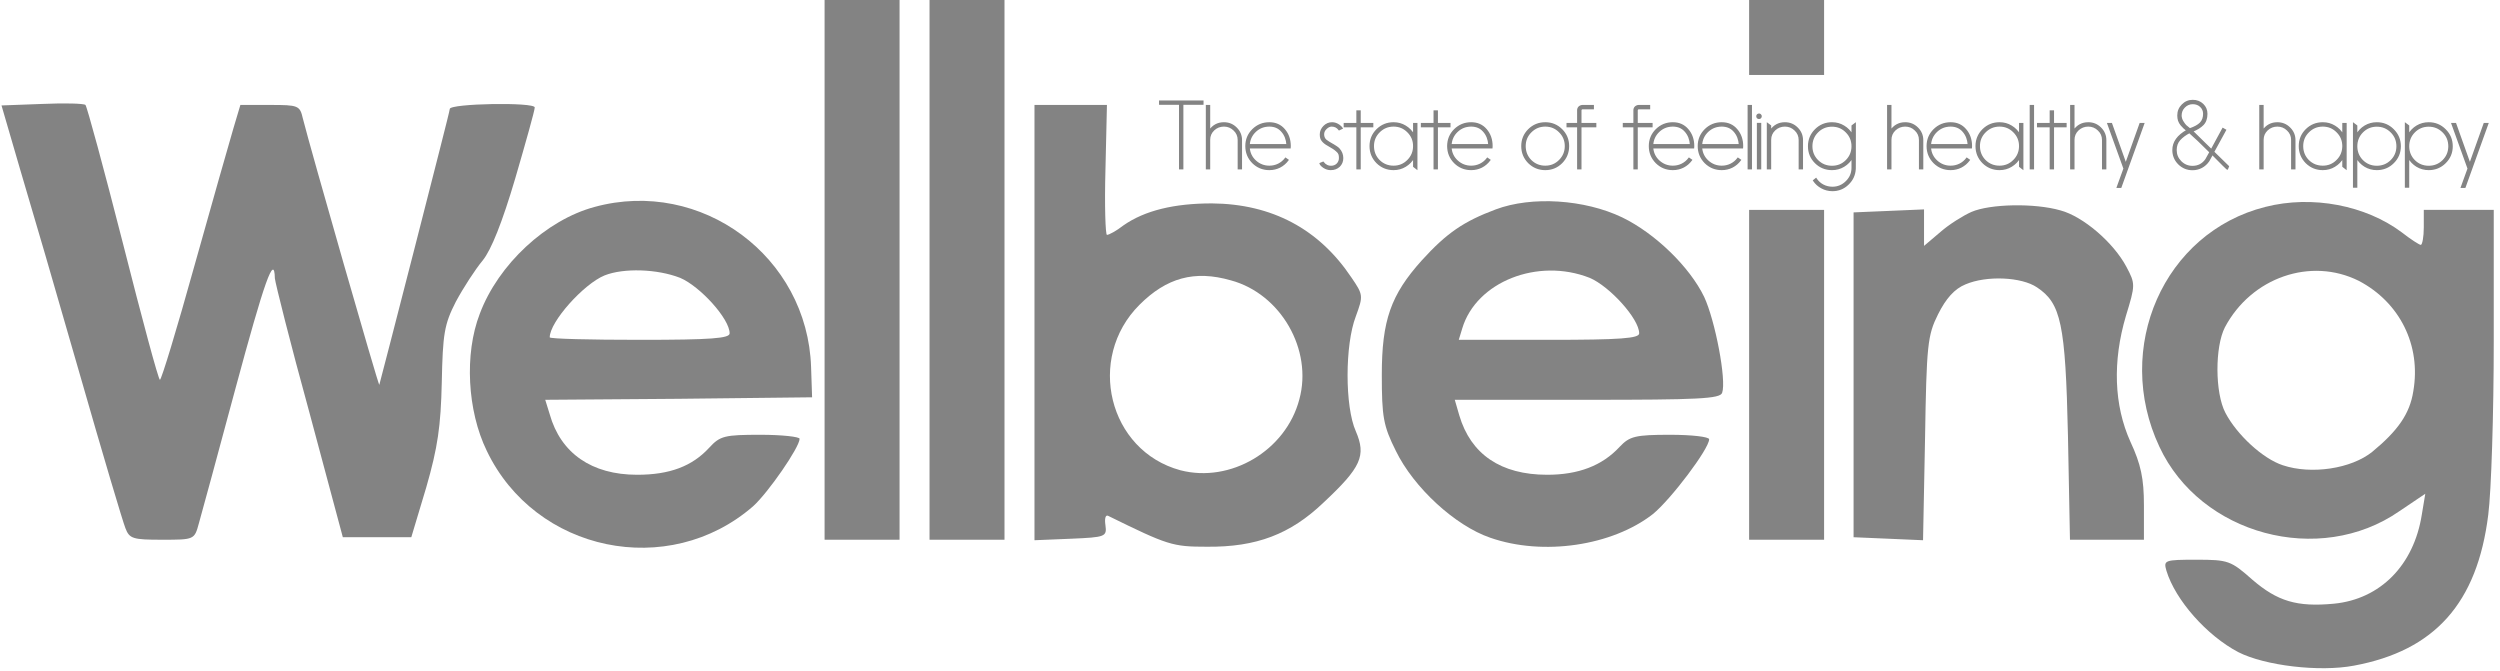 <?xml version="1.0" encoding="UTF-8"?>
<svg xmlns="http://www.w3.org/2000/svg" width="667" height="179" viewBox="0 0 667 179" fill="none">
  <g clip-path="url(#clip0_6959_460100)">
    <path d="M220 72V144H230H240V72V0H230H220V72Z" fill="#838383"></path>
    <path d="M248 72V144H258H268V72V0H258H248V72Z" fill="#838383"></path>
    <path d="M466.667 10V20H476.667H486.667V10V-1.90735e-06H476.667H466.667V10Z" fill="#838383"></path>
    <path d="M11.2 27.733L0.4 28.133L5.333 45.067C8.133 54.4 15.333 79.067 21.333 100C27.333 120.933 32.8 139.333 33.467 140.933C34.533 143.733 35.467 144 43.2 144C51.867 144 51.867 144 53.067 139.6C53.733 137.333 58.133 121.067 62.8 103.733C70.533 75.067 73.2 67.467 73.333 74.267C73.467 75.6 77.467 91.6 82.533 110L91.467 143.333H100.667H109.733L113.733 130C116.8 119.333 117.6 113.733 117.867 102C118.133 89.067 118.533 86.533 121.6 80.533C123.6 76.8 126.8 71.867 128.8 69.467C131.067 66.667 134 59.333 137.467 47.6C140.267 38 142.667 29.467 142.667 28.667C142.667 27.2 120 27.6 120 29.067C120 29.6 115.733 46.133 110.667 66C105.6 85.733 101.333 102.267 101.2 102.667C101.067 103.333 82.8 39.6 80.8 31.6C80 28.133 79.6 28 72 28H64.133L62.267 34.267C61.2 37.867 56.533 54.267 51.867 70.933C47.2 87.733 43.067 101.333 42.667 101.333C42.267 101.333 37.867 84.933 32.8 64.933C27.733 45.067 23.2 28.4 22.8 28C22.4 27.6 17.2 27.467 11.2 27.733Z" fill="#838383"></path>
    <path d="M276 86V144.133L285.733 143.733C294.933 143.333 295.333 143.2 294.933 140.133C294.667 138.4 294.933 137.333 295.6 137.6C311.6 145.467 312.8 145.867 322 145.867C335.2 146 344.267 142.533 353.067 134.133C363.2 124.667 364.533 121.6 361.733 115.067C358.8 108.533 358.8 92 361.733 84.4C363.733 78.933 363.733 78.667 360.533 74C351.867 61.067 339.333 54.4 323.333 54.267C313.333 54.267 305.467 56.133 299.733 60.133C297.867 61.6 295.867 62.667 295.333 62.667C294.933 62.667 294.667 54.8 294.933 45.333L295.333 28H285.733H276V86ZM328.4 74.8C341.733 78.4 350.267 93.333 346.667 106.533C343.067 120.267 328.267 128.933 314.933 125.467C295.733 120.267 289.733 95.6 304 81.333C311.2 74.133 318.667 72 328.4 74.8Z" fill="#838383"></path>
    <path d="M158.667 55.2C145.733 58.667 132.933 70.533 128 83.733C123.867 94.4 124.667 109.6 129.867 120.267C142.8 147.333 178.4 154.667 200.933 135.067C204.933 131.467 213.333 119.333 213.333 117.067C213.333 116.533 208.667 116 202.933 116C193.333 116 192.133 116.267 189.2 119.467C184.667 124.4 178.667 126.667 170 126.667C157.867 126.667 149.6 120.933 146.667 110.533L145.467 106.667L181.067 106.4L216.667 106L216.4 98C215.467 68.4 187.067 47.467 158.667 55.2ZM181.467 74.133C186.8 76.4 194.667 85.067 194.667 88.933C194.667 90.267 189.867 90.667 170.667 90.667C157.467 90.667 146.667 90.4 146.667 90C146.667 85.867 155.733 75.733 161.333 73.467C166.4 71.467 175.333 71.733 181.467 74.133Z" fill="#838383"></path>
    <path d="M399.067 55.867C390.533 59.067 386 62.133 379.333 69.467C371.067 78.667 368.667 85.467 368.667 100C368.667 111.2 369.067 113.6 372.4 120.267C377.2 130.133 388.267 140.267 397.6 143.467C411.733 148.4 430.133 145.6 440.933 137.2C445.733 133.333 456 119.733 456 117.2C456 116.533 451.333 116 445.6 116C436.267 116 434.8 116.4 432.133 119.2C427.467 124.267 421.067 126.667 412.8 126.667C400.4 126.667 392.4 121.2 389.333 110.8L388.133 106.667H423.467C453.067 106.667 458.933 106.4 459.467 104.8C460.667 101.467 457.6 85.467 454.667 79.2C450.8 71.2 441.6 62.267 432.8 58C422.8 53.2 408.667 52.267 399.067 55.867ZM424.133 74.133C429.467 76.4 437.333 85.067 437.333 88.933C437.333 90.267 432.533 90.667 413.2 90.667H389.2L390.133 87.6C393.867 75.2 410.267 68.667 424.133 74.133Z" fill="#838383"></path>
    <path d="M604.4 55.2C577.333 62 563.733 92.8 576.133 119.2C587.067 142.667 618.8 151.2 640.133 136.4L647.067 131.733L646.133 137.333C644 150.8 635.067 159.867 622.667 161.067C612.8 162 607.6 160.4 600.933 154.667C595.2 149.6 594.533 149.333 586 149.333C577.467 149.333 577.2 149.467 578 152.267C580.4 160.133 588.8 169.6 597.2 174C604.267 177.6 618.8 179.333 628 177.6C649.6 173.6 660.933 160.933 663.867 137.333C664.667 131.2 665.333 110.267 665.333 91.067V56H656H646.667V60.667C646.667 63.2 646.267 65.333 645.867 65.333C645.467 65.333 643.2 63.867 640.8 62C631.2 54.8 616.933 52 604.4 55.2ZM629.333 74.933C640.267 80.667 646 92.133 643.867 104.4C642.933 110.4 639.733 114.933 632.933 120.533C627.333 125.067 616.667 126.667 609.067 124.133C603.733 122.4 596.8 116 593.733 110.133C590.933 104.8 590.933 92.533 593.6 87.333C600.667 74 616.533 68.533 629.333 74.933Z" fill="#838383"></path>
    <path d="M526 56.533C523.867 57.467 520 59.867 517.733 61.867L513.333 65.6V60.667V55.867L504 56.267L494.533 56.667V100V143.333L503.867 143.733L513.067 144.133L513.6 117.067C514 92 514.267 89.467 517.067 83.867C519.2 79.6 521.467 77.067 524.4 75.867C530 73.467 539.333 73.867 543.467 76.667C549.867 80.933 551.067 86.267 551.733 116.267L552.267 144H562.133H572V134.8C572 127.733 571.2 123.867 568.4 117.867C564 108.133 563.6 96.4 567.2 84.267C569.733 76 569.733 75.733 567.333 71.2C563.867 64.667 555.733 57.733 549.733 56.133C542.8 54.133 530.933 54.4 526 56.533Z" fill="#838383"></path>
    <path d="M466.667 100V144H476.667H486.667V100V56H476.667H466.667V100Z" fill="#838383"></path>
    <path d="M315.528 45H314.76V27.768H309.432V27H320.904V27.768H315.528V45ZM322.681 45H321.913V28.2H322.681V34.896C323.625 33.504 324.913 32.808 326.545 32.808C327.825 32.808 328.913 33.256 329.809 34.152C330.721 35.048 331.177 36.128 331.177 37.392V45H330.409V37.344C330.409 36.288 330.025 35.4 329.257 34.68C328.505 33.944 327.601 33.576 326.545 33.576C325.489 33.576 324.577 33.936 323.809 34.656C323.057 35.376 322.681 36.256 322.681 37.296V45ZM338.664 44.4C339.528 44.4 340.336 44.216 341.088 43.848C341.856 43.464 342.488 42.936 342.984 42.264L343.608 42.696C343.032 43.48 342.312 44.096 341.448 44.544C340.584 44.976 339.656 45.192 338.664 45.192C336.936 45.192 335.464 44.592 334.248 43.392C333.048 42.176 332.448 40.704 332.448 38.976C332.448 37.264 333.048 35.808 334.248 34.608C335.464 33.408 336.936 32.808 338.664 32.808C340.312 32.808 341.64 33.4 342.648 34.584C343.672 35.768 344.184 37.232 344.184 38.976L344.16 39.408H333.24C333.336 40.816 333.904 42 334.944 42.96C336 43.92 337.24 44.4 338.664 44.4ZM338.664 33.576C337.208 33.576 335.96 34.064 334.92 35.04C333.896 36.016 333.336 37.216 333.24 38.64H343.416C343.32 37.168 342.848 35.96 342 35.016C341.168 34.056 340.056 33.576 338.664 33.576ZM352.242 43.632L353.01 43.32C353.234 43.56 353.386 43.728 353.466 43.824C353.562 43.92 353.762 44.048 354.066 44.208C354.386 44.352 354.73 44.424 355.098 44.424C355.786 44.424 356.346 44.208 356.778 43.776C357.21 43.328 357.426 42.784 357.426 42.144C357.426 41.728 357.378 41.384 357.282 41.112C357.186 40.824 356.962 40.536 356.61 40.248C356.274 39.944 355.97 39.712 355.698 39.552C355.442 39.376 354.946 39.08 354.21 38.664C353.618 38.344 353.146 37.96 352.794 37.512C352.474 37.144 352.314 36.6 352.314 35.88C352.314 35.064 352.626 34.344 353.25 33.72C353.858 33.112 354.57 32.808 355.386 32.808C356.058 32.808 356.69 33.024 357.282 33.456C357.634 33.712 357.89 33.968 358.05 34.224L357.282 34.584C356.786 33.912 356.122 33.576 355.29 33.576C354.778 33.576 354.282 33.808 353.802 34.272C353.322 34.72 353.082 35.24 353.082 35.832C353.082 36.488 353.306 37.016 353.754 37.416C353.882 37.528 354.122 37.696 354.474 37.92C354.842 38.128 355.098 38.28 355.242 38.376C355.29 38.408 355.458 38.504 355.746 38.664C356.034 38.824 356.226 38.944 356.322 39.024C356.434 39.088 356.586 39.192 356.778 39.336C356.986 39.48 357.154 39.632 357.282 39.792C357.89 40.496 358.194 41.288 358.194 42.168C358.194 43.048 357.898 43.776 357.306 44.352C356.714 44.912 355.954 45.192 355.026 45.192C354.386 45.192 353.778 45.008 353.202 44.64C352.642 44.256 352.322 43.92 352.242 43.632ZM362.844 45H362.076V33.768H358.692V33H362.076V29.64H362.844V33H366.204V33.768H362.844V45ZM377.973 33V45L377.205 44.4V42C376.661 42.976 375.909 43.752 374.949 44.328C374.005 44.904 372.957 45.192 371.805 45.192C370.077 45.192 368.605 44.592 367.389 43.392C366.189 42.176 365.589 40.704 365.589 38.976C365.589 37.264 366.189 35.808 367.389 34.608C368.605 33.408 370.077 32.808 371.805 32.808C372.957 32.808 374.005 33.096 374.949 33.672C375.909 34.248 376.661 35.024 377.205 36V33H377.973ZM366.381 38.976C366.381 40.496 366.901 41.784 367.941 42.84C368.997 43.88 370.285 44.4 371.805 44.4C373.309 44.4 374.581 43.872 375.621 42.816C376.677 41.76 377.205 40.48 377.205 38.976C377.205 37.472 376.677 36.2 375.621 35.16C374.581 34.104 373.309 33.576 371.805 33.576C370.301 33.576 369.021 34.104 367.965 35.16C366.909 36.2 366.381 37.472 366.381 38.976ZM383.435 45H382.667V33.768H379.283V33H382.667V29.64H383.435V33H386.795V33.768H383.435V45ZM392.513 44.4C393.377 44.4 394.185 44.216 394.937 43.848C395.705 43.464 396.337 42.936 396.833 42.264L397.457 42.696C396.881 43.48 396.161 44.096 395.297 44.544C394.433 44.976 393.505 45.192 392.513 45.192C390.785 45.192 389.313 44.592 388.097 43.392C386.897 42.176 386.297 40.704 386.297 38.976C386.297 37.264 386.897 35.808 388.097 34.608C389.313 33.408 390.785 32.808 392.513 32.808C394.161 32.808 395.489 33.4 396.497 34.584C397.521 35.768 398.033 37.232 398.033 38.976L398.009 39.408H387.089C387.185 40.816 387.753 42 388.793 42.96C389.849 43.92 391.089 44.4 392.513 44.4ZM392.513 33.576C391.057 33.576 389.809 34.064 388.769 35.04C387.745 36.016 387.185 37.216 387.089 38.64H397.265C397.169 37.168 396.697 35.96 395.849 35.016C395.017 34.056 393.905 33.576 392.513 33.576ZM406.859 38.976C406.859 40.496 407.379 41.784 408.419 42.84C409.475 43.88 410.763 44.4 412.283 44.4C413.787 44.4 415.059 43.872 416.099 42.816C417.155 41.76 417.683 40.48 417.683 38.976C417.683 37.472 417.155 36.2 416.099 35.16C415.059 34.104 413.787 33.576 412.283 33.576C410.779 33.576 409.499 34.104 408.443 35.16C407.387 36.2 406.859 37.472 406.859 38.976ZM406.067 38.976C406.067 37.264 406.667 35.808 407.867 34.608C409.083 33.408 410.555 32.808 412.283 32.808C413.995 32.808 415.451 33.408 416.651 34.608C417.851 35.808 418.451 37.264 418.451 38.976C418.451 40.704 417.851 42.176 416.651 43.392C415.451 44.592 413.995 45.192 412.283 45.192C410.555 45.192 409.083 44.592 407.867 43.392C406.667 42.176 406.067 40.704 406.067 38.976ZM421.744 29.4V33H425.704V33.768H421.744V45H420.976V33.768H418.144V33H420.976V29.4C420.976 29.08 421.08 28.808 421.288 28.584C421.512 28.36 421.8 28.232 422.152 28.2H425.056V28.968H422.152C422.04 28.968 421.944 29.016 421.864 29.112C421.784 29.192 421.744 29.288 421.744 29.4ZM436.756 29.4V33H440.716V33.768H436.756V45H435.988V33.768H433.156V33H435.988V29.4C435.988 29.08 436.092 28.808 436.3 28.584C436.524 28.36 436.812 28.232 437.164 28.2H440.068V28.968H437.164C437.052 28.968 436.956 29.016 436.876 29.112C436.796 29.192 436.756 29.288 436.756 29.4ZM446.315 44.4C447.179 44.4 447.987 44.216 448.739 43.848C449.507 43.464 450.139 42.936 450.635 42.264L451.259 42.696C450.683 43.48 449.963 44.096 449.099 44.544C448.235 44.976 447.307 45.192 446.315 45.192C444.587 45.192 443.115 44.592 441.899 43.392C440.699 42.176 440.099 40.704 440.099 38.976C440.099 37.264 440.699 35.808 441.899 34.608C443.115 33.408 444.587 32.808 446.315 32.808C447.963 32.808 449.291 33.4 450.299 34.584C451.323 35.768 451.835 37.232 451.835 38.976L451.811 39.408H440.891C440.987 40.816 441.555 42 442.595 42.96C443.651 43.92 444.891 44.4 446.315 44.4ZM446.315 33.576C444.859 33.576 443.611 34.064 442.571 35.04C441.547 36.016 440.987 37.216 440.891 38.64H451.067C450.971 37.168 450.499 35.96 449.651 35.016C448.819 34.056 447.707 33.576 446.315 33.576ZM459.364 44.4C460.228 44.4 461.036 44.216 461.788 43.848C462.556 43.464 463.188 42.936 463.684 42.264L464.308 42.696C463.732 43.48 463.012 44.096 462.148 44.544C461.284 44.976 460.356 45.192 459.364 45.192C457.636 45.192 456.164 44.592 454.948 43.392C453.748 42.176 453.148 40.704 453.148 38.976C453.148 37.264 453.748 35.808 454.948 34.608C456.164 33.408 457.636 32.808 459.364 32.808C461.012 32.808 462.34 33.4 463.348 34.584C464.372 35.768 464.884 37.232 464.884 38.976L464.86 39.408H453.94C454.036 40.816 454.604 42 455.644 42.96C456.7 43.92 457.94 44.4 459.364 44.4ZM459.364 33.576C457.908 33.576 456.66 34.064 455.62 35.04C454.596 36.016 454.036 37.216 453.94 38.64H464.116C464.02 37.168 463.548 35.96 462.7 35.016C461.868 34.056 460.756 33.576 459.364 33.576ZM467.229 45H466.461V28.2H467.229V45ZM469.702 45H468.934V32.976H469.702V45ZM468.766 31.008C468.766 30.864 468.814 30.744 468.91 30.648C469.022 30.536 469.158 30.48 469.318 30.48C469.462 30.48 469.582 30.536 469.678 30.648C469.79 30.744 469.846 30.864 469.846 31.008C469.846 31.168 469.79 31.304 469.678 31.416C469.582 31.512 469.462 31.56 469.318 31.56C469.158 31.56 469.022 31.512 468.91 31.416C468.814 31.304 468.766 31.168 468.766 31.008ZM472.351 45H471.583V33L472.351 33.576V34.896C473.295 33.504 474.583 32.808 476.215 32.808C477.495 32.808 478.583 33.256 479.479 34.152C480.391 35.048 480.847 36.128 480.847 37.392V45H480.079V37.344C480.079 36.288 479.695 35.4 478.927 34.68C478.175 33.944 477.271 33.576 476.215 33.576C475.159 33.576 474.247 33.936 473.479 34.656C472.727 35.376 472.351 36.256 472.351 37.296V45ZM483.906 48.168L484.506 47.688C484.97 48.408 485.586 48.976 486.354 49.392C487.138 49.808 487.986 50.016 488.898 50.016C490.338 50.016 491.578 49.496 492.618 48.456C493.658 47.432 494.178 46.2 494.178 44.76V42C493.634 42.976 492.882 43.752 491.922 44.328C490.978 44.904 489.93 45.192 488.778 45.192C487.05 45.192 485.578 44.592 484.362 43.392C483.162 42.192 482.562 40.736 482.562 39.024C482.562 37.296 483.162 35.832 484.362 34.632C485.578 33.416 487.05 32.808 488.778 32.808C489.93 32.808 490.978 33.096 491.922 33.672C492.882 34.248 493.634 35.024 494.178 36V33.576L494.946 33C494.946 41.08 494.938 45.12 494.922 45.12C494.826 46.704 494.194 48.048 493.026 49.152C491.874 50.256 490.498 50.808 488.898 50.808C487.874 50.808 486.922 50.568 486.042 50.088C485.162 49.624 484.45 48.984 483.906 48.168ZM483.354 39.024C483.354 40.528 483.882 41.808 484.938 42.864C485.994 43.904 487.274 44.424 488.778 44.424C490.282 44.424 491.554 43.904 492.594 42.864C493.65 41.808 494.178 40.528 494.178 39.024C494.178 37.52 493.65 36.24 492.594 35.184C491.554 34.128 490.282 33.6 488.778 33.6C487.258 33.6 485.97 34.128 484.914 35.184C483.874 36.224 483.354 37.504 483.354 39.024ZM504.443 45H503.675V28.2H504.443V34.896C505.387 33.504 506.675 32.808 508.307 32.808C509.587 32.808 510.675 33.256 511.571 34.152C512.483 35.048 512.939 36.128 512.939 37.392V45H512.171V37.344C512.171 36.288 511.787 35.4 511.019 34.68C510.267 33.944 509.363 33.576 508.307 33.576C507.251 33.576 506.339 33.936 505.571 34.656C504.819 35.376 504.443 36.256 504.443 37.296V45ZM520.426 44.4C521.29 44.4 522.098 44.216 522.85 43.848C523.618 43.464 524.25 42.936 524.746 42.264L525.37 42.696C524.794 43.48 524.074 44.096 523.21 44.544C522.346 44.976 521.418 45.192 520.426 45.192C518.698 45.192 517.226 44.592 516.01 43.392C514.81 42.176 514.21 40.704 514.21 38.976C514.21 37.264 514.81 35.808 516.01 34.608C517.226 33.408 518.698 32.808 520.426 32.808C522.074 32.808 523.402 33.4 524.41 34.584C525.434 35.768 525.946 37.232 525.946 38.976L525.922 39.408H515.002C515.098 40.816 515.666 42 516.706 42.96C517.762 43.92 519.002 44.4 520.426 44.4ZM520.426 33.576C518.97 33.576 517.722 34.064 516.682 35.04C515.658 36.016 515.098 37.216 515.002 38.64H525.178C525.082 37.168 524.61 35.96 523.762 35.016C522.93 34.056 521.818 33.576 520.426 33.576ZM539.643 33V45L538.875 44.4V42C538.331 42.976 537.579 43.752 536.619 44.328C535.675 44.904 534.627 45.192 533.475 45.192C531.747 45.192 530.275 44.592 529.059 43.392C527.859 42.176 527.259 40.704 527.259 38.976C527.259 37.264 527.859 35.808 529.059 34.608C530.275 33.408 531.747 32.808 533.475 32.808C534.627 32.808 535.675 33.096 536.619 33.672C537.579 34.248 538.331 35.024 538.875 36V33H539.643ZM528.051 38.976C528.051 40.496 528.571 41.784 529.611 42.84C530.667 43.88 531.955 44.4 533.475 44.4C534.979 44.4 536.251 43.872 537.291 42.816C538.347 41.76 538.875 40.48 538.875 38.976C538.875 37.472 538.347 36.2 537.291 35.16C536.251 34.104 534.979 33.576 533.475 33.576C531.971 33.576 530.691 34.104 529.635 35.16C528.579 36.2 528.051 37.472 528.051 38.976ZM542.489 45H541.721V28.2H542.489V45ZM547.818 45H547.05V33.768H543.666V33H547.05V29.64H547.818V33H551.178V33.768H547.818V45ZM553.282 45H552.514V28.2H553.282V34.896C554.226 33.504 555.514 32.808 557.146 32.808C558.426 32.808 559.514 33.256 560.41 34.152C561.322 35.048 561.778 36.128 561.778 37.392V45H561.01V37.344C561.01 36.288 560.626 35.4 559.858 34.68C559.106 33.944 558.202 33.576 557.146 33.576C556.09 33.576 555.178 33.936 554.41 34.656C553.658 35.376 553.282 36.256 553.282 37.296V45ZM564.929 49.944L566.729 44.976L562.409 33H563.321L567.161 43.776L571.001 33H571.913L565.817 49.944H564.929ZM590.239 41.136L589.303 42.864C589.271 42.896 589.255 42.92 589.255 42.936C588.775 43.64 588.159 44.2 587.407 44.616C586.655 45.016 585.839 45.216 584.959 45.216C583.535 45.216 582.311 44.712 581.287 43.704C580.279 42.68 579.775 41.456 579.775 40.032C579.775 37.936 581.023 36.192 583.519 34.8C583.151 34.496 582.871 34.264 582.679 34.104C582.503 33.944 582.263 33.688 581.959 33.336C581.655 32.968 581.431 32.576 581.287 32.16C581.159 31.744 581.095 31.288 581.095 30.792C581.095 29.704 581.479 28.776 582.247 28.008C583.015 27.224 583.943 26.832 585.031 26.832C586.103 26.832 586.991 27.176 587.695 27.864C588.399 28.536 588.751 29.368 588.751 30.36C588.751 31.592 588.415 32.552 587.743 33.24C587.087 33.912 586.143 34.496 584.911 34.992L589.999 39.984L593.071 34.32L593.743 34.704L590.551 40.536L594.511 44.4L594.247 45.072C594.151 45.072 592.815 43.76 590.239 41.136ZM584.143 35.328C583.039 35.904 582.159 36.56 581.503 37.296C580.863 38.032 580.543 38.944 580.543 40.032C580.543 41.248 580.975 42.288 581.839 43.152C582.703 44.016 583.743 44.448 584.959 44.448C586.479 44.448 587.679 43.824 588.559 42.576L589.663 40.584C587.231 38.152 585.391 36.4 584.143 35.328ZM587.983 30.36C587.983 29.576 587.703 28.92 587.143 28.392C586.599 27.864 585.895 27.6 585.031 27.6C584.167 27.6 583.423 27.912 582.799 28.536C582.175 29.16 581.863 29.912 581.863 30.792C581.863 31.336 582.015 31.864 582.319 32.376C582.623 32.888 582.903 33.272 583.159 33.528C583.431 33.768 583.791 34.064 584.239 34.416C585.551 33.968 586.503 33.44 587.095 32.832C587.687 32.208 587.983 31.384 587.983 30.36ZM603.738 45H602.97V28.2H603.738V34.896C604.682 33.504 605.97 32.808 607.602 32.808C608.882 32.808 609.97 33.256 610.866 34.152C611.778 35.048 612.234 36.128 612.234 37.392V45H611.466V37.344C611.466 36.288 611.082 35.4 610.314 34.68C609.562 33.944 608.658 33.576 607.602 33.576C606.546 33.576 605.634 33.936 604.866 34.656C604.114 35.376 603.738 36.256 603.738 37.296V45ZM625.889 33V45L625.121 44.4V42C624.577 42.976 623.825 43.752 622.865 44.328C621.921 44.904 620.873 45.192 619.721 45.192C617.993 45.192 616.521 44.592 615.305 43.392C614.105 42.176 613.505 40.704 613.505 38.976C613.505 37.264 614.105 35.808 615.305 34.608C616.521 33.408 617.993 32.808 619.721 32.808C620.873 32.808 621.921 33.096 622.865 33.672C623.825 34.248 624.577 35.024 625.121 36V33H625.889ZM614.297 38.976C614.297 40.496 614.817 41.784 615.857 42.84C616.913 43.88 618.201 44.4 619.721 44.4C621.225 44.4 622.497 43.872 623.537 42.816C624.593 41.76 625.121 40.48 625.121 38.976C625.121 37.472 624.593 36.2 623.537 35.16C622.497 34.104 621.225 33.576 619.721 33.576C618.217 33.576 616.937 34.104 615.881 35.16C614.825 36.2 614.297 37.472 614.297 38.976ZM627.967 49.896V33L628.735 33.576V36C629.279 35.024 630.023 34.248 630.967 33.672C631.927 33.096 632.983 32.808 634.135 32.808C635.863 32.808 637.327 33.416 638.527 34.632C639.743 35.832 640.351 37.296 640.351 39.024C640.351 40.736 639.743 42.192 638.527 43.392C637.327 44.592 635.863 45.192 634.135 45.192C632.983 45.192 631.927 44.904 630.967 44.328C630.023 43.752 629.279 42.976 628.735 42V49.896H627.967ZM639.559 39.024C639.559 37.504 639.031 36.224 637.975 35.184C636.919 34.128 635.639 33.6 634.135 33.6C632.631 33.6 631.351 34.128 630.295 35.184C629.255 36.24 628.735 37.52 628.735 39.024C628.735 40.528 629.255 41.808 630.295 42.864C631.351 43.904 632.631 44.424 634.135 44.424C635.639 44.424 636.919 43.904 637.975 42.864C639.031 41.808 639.559 40.528 639.559 39.024ZM641.813 49.896V33L642.581 33.576V36C643.125 35.024 643.869 34.248 644.813 33.672C645.773 33.096 646.829 32.808 647.981 32.808C649.709 32.808 651.173 33.416 652.373 34.632C653.589 35.832 654.197 37.296 654.197 39.024C654.197 40.736 653.589 42.192 652.373 43.392C651.173 44.592 649.709 45.192 647.981 45.192C646.829 45.192 645.773 44.904 644.813 44.328C643.869 43.752 643.125 42.976 642.581 42V49.896H641.813ZM653.405 39.024C653.405 37.504 652.877 36.224 651.821 35.184C650.765 34.128 649.485 33.6 647.981 33.6C646.477 33.6 645.197 34.128 644.141 35.184C643.101 36.24 642.581 37.52 642.581 39.024C642.581 40.528 643.101 41.808 644.141 42.864C645.197 43.904 646.477 44.424 647.981 44.424C649.485 44.424 650.765 43.904 651.821 42.864C652.877 41.808 653.405 40.528 653.405 39.024ZM656.735 49.944L658.535 44.976L654.215 33H655.127L658.967 43.776L662.807 33H663.719L657.623 49.944H656.735Z" fill="#838383"></path>
    <path d="M315.528 45V45.2H315.728V45H315.528ZM314.76 45H314.56V45.2H314.76V45ZM314.76 27.768H314.96V27.568H314.76V27.768ZM309.432 27.768H309.232V27.968H309.432V27.768ZM309.432 27V26.8H309.232V27H309.432ZM320.904 27H321.104V26.8H320.904V27ZM320.904 27.768V27.968H321.104V27.768H320.904ZM315.528 27.768V27.568H315.328V27.768H315.528ZM315.528 44.8H314.76V45.2H315.528V44.8ZM314.96 45V27.768H314.56V45H314.96ZM314.76 27.568H309.432V27.968H314.76V27.568ZM309.632 27.768V27H309.232V27.768H309.632ZM309.432 27.2H320.904V26.8H309.432V27.2ZM320.704 27V27.768H321.104V27H320.704ZM320.904 27.568H315.528V27.968H320.904V27.568ZM315.328 27.768V45H315.728V27.768H315.328ZM322.681 45V45.2H322.881V45H322.681ZM321.913 45H321.713V45.2H321.913V45ZM321.913 28.2V28H321.713V28.2H321.913ZM322.681 28.2H322.881V28H322.681V28.2ZM322.681 34.896H322.481V35.547L322.846 35.008L322.681 34.896ZM329.809 34.152L329.667 34.293L329.668 34.295L329.809 34.152ZM331.177 45V45.2H331.377V45H331.177ZM330.409 45H330.209V45.2H330.409V45ZM329.257 34.68L329.117 34.823L329.12 34.826L329.257 34.68ZM323.809 34.656L323.672 34.51L323.67 34.511L323.809 34.656ZM322.681 44.8H321.913V45.2H322.681V44.8ZM322.113 45V28.2H321.713V45H322.113ZM321.913 28.4H322.681V28H321.913V28.4ZM322.481 28.2V34.896H322.881V28.2H322.481ZM322.846 35.008C323.754 33.669 324.981 33.008 326.545 33.008V32.608C324.844 32.608 323.495 33.339 322.515 34.784L322.846 35.008ZM326.545 33.008C327.772 33.008 328.809 33.435 329.667 34.293L329.95 34.011C329.016 33.077 327.877 32.608 326.545 32.608V33.008ZM329.668 34.295C330.543 35.154 330.977 36.182 330.977 37.392H331.377C331.377 36.074 330.899 34.942 329.949 34.009L329.668 34.295ZM330.977 37.392V45H331.377V37.392H330.977ZM331.177 44.8H330.409V45.2H331.177V44.8ZM330.609 45V37.344H330.209V45H330.609ZM330.609 37.344C330.609 36.233 330.202 35.292 329.393 34.534L329.12 34.826C329.847 35.508 330.209 36.343 330.209 37.344H330.609ZM329.396 34.537C328.607 33.764 327.653 33.376 326.545 33.376V33.776C327.548 33.776 328.402 34.124 329.117 34.823L329.396 34.537ZM326.545 33.376C325.438 33.376 324.477 33.755 323.672 34.51L323.945 34.802C324.676 34.117 325.539 33.776 326.545 33.776V33.376ZM323.67 34.511C322.879 35.269 322.481 36.201 322.481 37.296H322.881C322.881 36.311 323.234 35.483 323.947 34.8L323.67 34.511ZM322.481 37.296V45H322.881V37.296H322.481ZM341.088 43.848L341.176 44.028L341.177 44.027L341.088 43.848ZM342.984 42.264L343.097 42.1L342.938 41.989L342.823 42.145L342.984 42.264ZM343.608 42.696L343.769 42.814L343.891 42.649L343.721 42.532L343.608 42.696ZM341.448 44.544L341.537 44.723L341.54 44.721L341.448 44.544ZM334.248 43.392L334.105 43.532L334.107 43.534L334.248 43.392ZM334.248 34.608L334.107 34.466L334.106 34.467L334.248 34.608ZM342.648 34.584L342.495 34.714L342.496 34.715L342.648 34.584ZM344.184 38.976L344.384 38.987V38.976H344.184ZM344.16 39.408V39.608H344.349L344.359 39.419L344.16 39.408ZM333.24 39.408V39.208H333.026L333.04 39.422L333.24 39.408ZM334.944 42.96L334.808 43.107L334.809 43.108L334.944 42.96ZM334.92 35.04L334.783 34.894L334.782 34.895L334.92 35.04ZM333.24 38.64L333.04 38.627L333.026 38.84H333.24V38.64ZM343.416 38.64V38.84H343.629L343.615 38.627L343.416 38.64ZM342 35.016L341.848 35.147L341.851 35.15L342 35.016ZM338.664 44.6C339.557 44.6 340.395 44.41 341.176 44.028L341 43.668C340.276 44.023 339.498 44.2 338.664 44.2V44.6ZM341.177 44.027C341.972 43.629 342.629 43.081 343.145 42.383L342.823 42.145C342.346 42.791 341.739 43.299 340.998 43.669L341.177 44.027ZM342.87 42.428L343.494 42.86L343.721 42.532L343.097 42.1L342.87 42.428ZM343.446 42.578C342.889 43.337 342.192 43.933 341.356 44.366L341.54 44.721C342.431 44.259 343.175 43.623 343.769 42.814L343.446 42.578ZM341.358 44.365C340.523 44.783 339.625 44.992 338.664 44.992V45.392C339.686 45.392 340.645 45.169 341.537 44.723L341.358 44.365ZM338.664 44.992C336.988 44.992 335.566 44.412 334.388 43.25L334.107 43.534C335.361 44.772 336.884 45.392 338.664 45.392V44.992ZM334.39 43.252C333.227 42.073 332.648 40.652 332.648 38.976H332.248C332.248 40.756 332.868 42.279 334.105 43.532L334.39 43.252ZM332.648 38.976C332.648 37.316 333.227 35.911 334.389 34.749L334.106 34.467C332.868 35.705 332.248 37.212 332.248 38.976H332.648ZM334.388 34.75C335.566 33.588 336.988 33.008 338.664 33.008V32.608C336.884 32.608 335.361 33.228 334.107 34.466L334.388 34.75ZM338.664 33.008C340.257 33.008 341.528 33.577 342.495 34.714L342.8 34.454C341.751 33.223 340.366 32.608 338.664 32.608V33.008ZM342.496 34.715C343.485 35.858 343.984 37.274 343.984 38.976H344.384C344.384 37.19 343.858 35.678 342.799 34.453L342.496 34.715ZM343.984 38.965L343.96 39.397L344.359 39.419L344.383 38.987L343.984 38.965ZM344.16 39.208H333.24V39.608H344.16V39.208ZM333.04 39.422C333.14 40.881 333.731 42.112 334.808 43.107L335.079 42.813C334.077 41.888 333.532 40.751 333.439 39.394L333.04 39.422ZM334.809 43.108C335.902 44.101 337.19 44.6 338.664 44.6V44.2C337.29 44.2 336.097 43.739 335.078 42.812L334.809 43.108ZM338.664 33.376C337.158 33.376 335.861 33.883 334.783 34.894L335.056 35.186C336.059 34.245 337.257 33.776 338.664 33.776V33.376ZM334.782 34.895C333.721 35.906 333.139 37.153 333.04 38.627L333.439 38.654C333.532 37.279 334.07 36.126 335.058 35.185L334.782 34.895ZM333.24 38.84H343.416V38.44H333.24V38.84ZM343.615 38.627C343.517 37.118 343.031 35.865 342.148 34.882L341.851 35.15C342.664 36.055 343.122 37.218 343.216 38.653L343.615 38.627ZM342.151 34.885C341.277 33.877 340.107 33.376 338.664 33.376V33.776C340.004 33.776 341.058 34.235 341.848 35.147L342.151 34.885ZM352.242 43.632L352.166 43.447L352.001 43.514L352.049 43.685L352.242 43.632ZM353.01 43.32L353.156 43.184L353.062 43.083L352.934 43.135L353.01 43.32ZM353.466 43.824L353.312 43.952L353.318 43.959L353.324 43.965L353.466 43.824ZM354.066 44.208L353.972 44.385L353.984 44.39L354.066 44.208ZM356.778 43.776L356.919 43.917L356.922 43.915L356.778 43.776ZM357.282 41.112L357.092 41.175L357.093 41.179L357.282 41.112ZM356.61 40.248L356.475 40.397L356.483 40.403L356.61 40.248ZM355.698 39.552L355.584 39.717L355.596 39.724L355.698 39.552ZM354.21 38.664L354.308 38.49L354.305 38.488L354.21 38.664ZM352.794 37.512L352.951 37.388L352.945 37.381L352.794 37.512ZM353.25 33.72L353.108 33.579L353.25 33.72ZM357.282 33.456L357.164 33.618L357.164 33.618L357.282 33.456ZM358.05 34.224L358.135 34.405L358.339 34.309L358.219 34.118L358.05 34.224ZM357.282 34.584L357.121 34.703L357.218 34.835L357.367 34.765L357.282 34.584ZM353.802 34.272L353.938 34.418L353.941 34.416L353.802 34.272ZM353.754 37.416L353.62 37.565L353.622 37.566L353.754 37.416ZM354.474 37.92L354.366 38.089L354.375 38.094L354.474 37.92ZM355.242 38.376L355.353 38.21L355.242 38.376ZM355.746 38.664L355.648 38.839V38.839L355.746 38.664ZM356.322 39.024L356.194 39.178L356.207 39.189L356.222 39.198L356.322 39.024ZM356.778 39.336L356.658 39.496L356.664 39.5L356.778 39.336ZM357.282 39.792L357.125 39.917L357.13 39.923L357.282 39.792ZM357.306 44.352L357.443 44.497L357.445 44.495L357.306 44.352ZM353.202 44.64L353.088 44.805L353.094 44.809L353.202 44.64ZM352.317 43.817L353.085 43.505L352.934 43.135L352.166 43.447L352.317 43.817ZM352.863 43.456C353.088 43.697 353.236 43.861 353.312 43.952L353.619 43.696C353.535 43.595 353.38 43.423 353.156 43.184L352.863 43.456ZM353.324 43.965C353.444 44.085 353.67 44.226 353.972 44.385L354.159 44.031C353.854 43.87 353.679 43.755 353.607 43.683L353.324 43.965ZM353.984 44.39C354.331 44.547 354.703 44.624 355.098 44.624V44.224C354.757 44.224 354.441 44.157 354.148 44.026L353.984 44.39ZM355.098 44.624C355.831 44.624 356.445 44.392 356.919 43.917L356.636 43.635C356.247 44.024 355.74 44.224 355.098 44.224V44.624ZM356.922 43.915C357.391 43.428 357.626 42.834 357.626 42.144H357.226C357.226 42.734 357.029 43.228 356.634 43.637L356.922 43.915ZM357.626 42.144C357.626 41.715 357.576 41.346 357.47 41.045L357.093 41.179C357.179 41.422 357.226 41.742 357.226 42.144H357.626ZM357.471 41.049C357.359 40.711 357.104 40.394 356.736 40.093L356.483 40.403C356.819 40.678 357.012 40.937 357.092 41.175L357.471 41.049ZM356.744 40.1C356.402 39.79 356.087 39.549 355.799 39.38L355.596 39.724C355.853 39.875 356.146 40.098 356.475 40.396L356.744 40.1ZM355.811 39.387C355.547 39.206 355.043 38.906 354.308 38.49L354.111 38.838C354.848 39.255 355.337 39.547 355.584 39.717L355.811 39.387ZM354.305 38.488C353.733 38.179 353.283 37.811 352.951 37.388L352.636 37.636C353.008 38.109 353.503 38.509 354.115 38.84L354.305 38.488ZM352.945 37.381C352.668 37.063 352.514 36.574 352.514 35.88H352.114C352.114 36.626 352.279 37.225 352.643 37.643L352.945 37.381ZM352.514 35.88C352.514 35.122 352.801 34.451 353.391 33.861L353.108 33.579C352.45 34.237 352.114 35.006 352.114 35.88H352.514ZM353.391 33.861C353.964 33.289 354.626 33.008 355.386 33.008V32.608C354.513 32.608 353.751 32.935 353.108 33.579L353.391 33.861ZM355.386 33.008C356.011 33.008 356.603 33.208 357.164 33.618L357.4 33.294C356.777 32.84 356.104 32.608 355.386 32.608V33.008ZM357.164 33.618C357.504 33.865 357.738 34.103 357.88 34.33L358.219 34.118C358.041 33.833 357.764 33.559 357.399 33.294L357.164 33.618ZM357.965 34.043L357.197 34.403L357.367 34.765L358.135 34.405L357.965 34.043ZM357.443 34.465C356.909 33.742 356.185 33.376 355.29 33.376V33.776C356.058 33.776 356.662 34.082 357.121 34.703L357.443 34.465ZM355.29 33.376C354.711 33.376 354.168 33.639 353.663 34.128L353.941 34.416C354.395 33.977 354.844 33.776 355.29 33.776V33.376ZM353.665 34.126C353.15 34.607 352.882 35.178 352.882 35.832H353.282C353.282 35.302 353.494 34.833 353.938 34.418L353.665 34.126ZM352.882 35.832C352.882 36.539 353.126 37.123 353.62 37.565L353.887 37.267C353.486 36.908 353.282 36.437 353.282 35.832H352.882ZM353.622 37.566C353.763 37.69 354.014 37.865 354.366 38.089L354.581 37.751C354.229 37.527 354.001 37.366 353.885 37.266L353.622 37.566ZM354.375 38.094C354.743 38.302 354.993 38.451 355.131 38.542L355.353 38.21C355.202 38.109 354.94 37.954 354.572 37.746L354.375 38.094ZM355.131 38.542C355.187 38.58 355.365 38.681 355.648 38.839L355.843 38.489C355.551 38.327 355.392 38.236 355.353 38.21L355.131 38.542ZM355.648 38.839C355.938 38.999 356.114 39.111 356.194 39.178L356.45 38.87C356.337 38.777 356.13 38.648 355.843 38.489L355.648 38.839ZM356.222 39.198C356.324 39.255 356.468 39.353 356.658 39.496L356.898 39.176C356.704 39.031 356.544 38.921 356.421 38.85L356.222 39.198ZM356.664 39.5C356.859 39.636 357.012 39.775 357.125 39.917L357.438 39.667C357.295 39.489 357.112 39.324 356.891 39.172L356.664 39.5ZM357.13 39.923C357.709 40.593 357.994 41.339 357.994 42.168H358.394C358.394 41.237 358.07 40.399 357.433 39.661L357.13 39.923ZM357.994 42.168C357.994 42.998 357.717 43.673 357.166 44.209L357.445 44.495C358.079 43.879 358.394 43.098 358.394 42.168H357.994ZM357.168 44.207C356.619 44.727 355.91 44.992 355.026 44.992V45.392C355.997 45.392 356.809 45.097 357.443 44.497L357.168 44.207ZM355.026 44.992C354.426 44.992 353.855 44.82 353.309 44.471L353.094 44.809C353.7 45.196 354.345 45.392 355.026 45.392V44.992ZM353.315 44.475C353.041 44.288 352.834 44.117 352.686 43.962C352.538 43.806 352.462 43.678 352.434 43.578L352.049 43.685C352.101 43.874 352.226 44.058 352.397 44.238C352.57 44.419 352.802 44.608 353.089 44.805L353.315 44.475ZM362.844 45V45.2H363.044V45H362.844ZM362.076 45H361.876V45.2H362.076V45ZM362.076 33.768H362.276V33.568H362.076V33.768ZM358.692 33.768H358.492V33.968H358.692V33.768ZM358.692 33V32.8H358.492V33H358.692ZM362.076 33V33.2H362.276V33H362.076ZM362.076 29.64V29.44H361.876V29.64H362.076ZM362.844 29.64H363.044V29.44H362.844V29.64ZM362.844 33H362.644V33.2H362.844V33ZM366.204 33H366.404V32.8H366.204V33ZM366.204 33.768V33.968H366.404V33.768H366.204ZM362.844 33.768V33.568H362.644V33.768H362.844ZM362.844 44.8H362.076V45.2H362.844V44.8ZM362.276 45V33.768H361.876V45H362.276ZM362.076 33.568H358.692V33.968H362.076V33.568ZM358.892 33.768V33H358.492V33.768H358.892ZM358.692 33.2H362.076V32.8H358.692V33.2ZM362.276 33V29.64H361.876V33H362.276ZM362.076 29.84H362.844V29.44H362.076V29.84ZM362.644 29.64V33H363.044V29.64H362.644ZM362.844 33.2H366.204V32.8H362.844V33.2ZM366.004 33V33.768H366.404V33H366.004ZM366.204 33.568H362.844V33.968H366.204V33.568ZM362.644 33.768V45H363.044V33.768H362.644ZM377.973 33H378.173V32.8H377.973V33ZM377.973 45L377.85 45.158L378.173 45.41V45H377.973ZM377.205 44.4H377.005V44.498L377.082 44.558L377.205 44.4ZM377.205 42H377.405V41.23L377.03 41.903L377.205 42ZM374.949 44.328L374.846 44.157L374.845 44.157L374.949 44.328ZM367.389 43.392L367.247 43.532L367.249 43.534L367.389 43.392ZM367.389 34.608L367.249 34.466L367.248 34.467L367.389 34.608ZM374.949 33.672L374.845 33.843L374.846 33.843L374.949 33.672ZM377.205 36L377.03 36.097L377.405 36.77V36H377.205ZM377.205 33V32.8H377.005V33H377.205ZM367.941 42.84L367.799 42.98L367.801 42.983L367.941 42.84ZM375.621 42.816L375.48 42.675L375.479 42.676L375.621 42.816ZM375.621 35.16L375.479 35.3L375.481 35.303L375.621 35.16ZM367.965 35.16L368.106 35.303L368.107 35.301L367.965 35.16ZM377.773 33V45H378.173V33H377.773ZM378.096 44.842L377.328 44.242L377.082 44.558L377.85 45.158L378.096 44.842ZM377.405 44.4V42H377.005V44.4H377.405ZM377.03 41.903C376.504 42.848 375.776 43.599 374.846 44.157L375.052 44.499C376.042 43.906 376.819 43.104 377.38 42.097L377.03 41.903ZM374.845 44.157C373.934 44.713 372.922 44.992 371.805 44.992V45.392C372.992 45.392 374.077 45.095 375.053 44.499L374.845 44.157ZM371.805 44.992C370.129 44.992 368.708 44.412 367.53 43.25L367.249 43.534C368.503 44.772 370.025 45.392 371.805 45.392V44.992ZM367.532 43.252C366.369 42.073 365.789 40.652 365.789 38.976H365.389C365.389 40.756 366.009 42.279 367.247 43.532L367.532 43.252ZM365.789 38.976C365.789 37.316 366.368 35.911 367.531 34.749L367.248 34.467C366.01 35.705 365.389 37.212 365.389 38.976H365.789ZM367.53 34.75C368.708 33.588 370.129 33.008 371.805 33.008V32.608C370.025 32.608 368.503 33.228 367.249 34.466L367.53 34.75ZM371.805 33.008C372.922 33.008 373.934 33.287 374.845 33.843L375.053 33.501C374.077 32.905 372.992 32.608 371.805 32.608V33.008ZM374.846 33.843C375.776 34.401 376.504 35.152 377.03 36.097L377.38 35.903C376.819 34.896 376.042 34.094 375.052 33.501L374.846 33.843ZM377.405 36V33H377.005V36H377.405ZM377.205 33.2H377.973V32.8H377.205V33.2ZM366.181 38.976C366.181 40.547 366.721 41.886 367.799 42.98L368.084 42.7C367.082 41.682 366.581 40.445 366.581 38.976H366.181ZM367.801 42.983C368.895 44.06 370.234 44.6 371.805 44.6V44.2C370.336 44.2 369.099 43.7 368.082 42.697L367.801 42.983ZM371.805 44.6C373.362 44.6 374.685 44.051 375.764 42.956L375.479 42.676C374.477 43.693 373.257 44.2 371.805 44.2V44.6ZM375.763 42.957C376.856 41.864 377.405 40.533 377.405 38.976H377.005C377.005 40.427 376.498 41.656 375.48 42.675L375.763 42.957ZM377.405 38.976C377.405 37.419 376.856 36.096 375.762 35.017L375.481 35.303C376.498 36.304 377.005 37.525 377.005 38.976H377.405ZM375.764 35.02C374.685 33.925 373.362 33.376 371.805 33.376V33.776C373.257 33.776 374.477 34.283 375.479 35.3L375.764 35.02ZM371.805 33.376C370.249 33.376 368.918 33.925 367.824 35.019L368.107 35.301C369.125 34.283 370.354 33.776 371.805 33.776V33.376ZM367.825 35.017C366.73 36.096 366.181 37.419 366.181 38.976H366.581C366.581 37.525 367.088 36.304 368.106 35.303L367.825 35.017ZM383.435 45V45.2H383.635V45H383.435ZM382.667 45H382.467V45.2H382.667V45ZM382.667 33.768H382.867V33.568H382.667V33.768ZM379.283 33.768H379.083V33.968H379.283V33.768ZM379.283 33V32.8H379.083V33H379.283ZM382.667 33V33.2H382.867V33H382.667ZM382.667 29.64V29.44H382.467V29.64H382.667ZM383.435 29.64H383.635V29.44H383.435V29.64ZM383.435 33H383.235V33.2H383.435V33ZM386.795 33H386.995V32.8H386.795V33ZM386.795 33.768V33.968H386.995V33.768H386.795ZM383.435 33.768V33.568H383.235V33.768H383.435ZM383.435 44.8H382.667V45.2H383.435V44.8ZM382.867 45V33.768H382.467V45H382.867ZM382.667 33.568H379.283V33.968H382.667V33.568ZM379.483 33.768V33H379.083V33.768H379.483ZM379.283 33.2H382.667V32.8H379.283V33.2ZM382.867 33V29.64H382.467V33H382.867ZM382.667 29.84H383.435V29.44H382.667V29.84ZM383.235 29.64V33H383.635V29.64H383.235ZM383.435 33.2H386.795V32.8H383.435V33.2ZM386.595 33V33.768H386.995V33H386.595ZM386.795 33.568H383.435V33.968H386.795V33.568ZM383.235 33.768V45H383.635V33.768H383.235ZM394.937 43.848L395.025 44.028L395.026 44.027L394.937 43.848ZM396.833 42.264L396.947 42.1L396.787 41.989L396.672 42.145L396.833 42.264ZM397.457 42.696L397.618 42.814L397.74 42.649L397.571 42.532L397.457 42.696ZM395.297 44.544L395.386 44.723L395.389 44.721L395.297 44.544ZM388.097 43.392L387.954 43.532L387.956 43.534L388.097 43.392ZM388.097 34.608L387.956 34.466L387.955 34.467L388.097 34.608ZM396.497 34.584L396.344 34.714L396.345 34.715L396.497 34.584ZM398.033 38.976L398.233 38.987V38.976H398.033ZM398.009 39.408V39.608H398.198L398.208 39.419L398.009 39.408ZM387.089 39.408V39.208H386.875L386.889 39.422L387.089 39.408ZM388.793 42.96L388.657 43.107L388.658 43.108L388.793 42.96ZM388.769 35.04L388.632 34.894L388.631 34.895L388.769 35.04ZM387.089 38.64L386.889 38.627L386.875 38.84H387.089V38.64ZM397.265 38.64V38.84H397.478L397.464 38.627L397.265 38.64ZM395.849 35.016L395.698 35.147L395.7 35.15L395.849 35.016ZM392.513 44.6C393.406 44.6 394.244 44.41 395.025 44.028L394.849 43.668C394.125 44.023 393.347 44.2 392.513 44.2V44.6ZM395.026 44.027C395.822 43.629 396.478 43.081 396.994 42.383L396.672 42.145C396.195 42.791 395.588 43.299 394.847 43.669L395.026 44.027ZM396.719 42.428L397.343 42.86L397.571 42.532L396.947 42.1L396.719 42.428ZM397.296 42.578C396.738 43.337 396.041 43.933 395.205 44.366L395.389 44.721C396.28 44.259 397.024 43.623 397.618 42.814L397.296 42.578ZM395.207 44.365C394.372 44.783 393.475 44.992 392.513 44.992V45.392C393.535 45.392 394.494 45.169 395.386 44.723L395.207 44.365ZM392.513 44.992C390.837 44.992 389.415 44.412 388.237 43.25L387.956 43.534C389.21 44.772 390.733 45.392 392.513 45.392V44.992ZM388.239 43.252C387.076 42.073 386.497 40.652 386.497 38.976H386.097C386.097 40.756 386.717 42.279 387.954 43.532L388.239 43.252ZM386.497 38.976C386.497 37.316 387.076 35.911 388.238 34.749L387.955 34.467C386.717 35.705 386.097 37.212 386.097 38.976H386.497ZM388.237 34.75C389.415 33.588 390.837 33.008 392.513 33.008V32.608C390.733 32.608 389.21 33.228 387.956 34.466L388.237 34.75ZM392.513 33.008C394.106 33.008 395.377 33.577 396.344 34.714L396.649 34.454C395.6 33.223 394.215 32.608 392.513 32.608V33.008ZM396.345 34.715C397.334 35.858 397.833 37.274 397.833 38.976H398.233C398.233 37.19 397.707 35.678 396.648 34.453L396.345 34.715ZM397.833 38.965L397.809 39.397L398.208 39.419L398.232 38.987L397.833 38.965ZM398.009 39.208H387.089V39.608H398.009V39.208ZM386.889 39.422C386.989 40.881 387.58 42.112 388.657 43.107L388.928 42.813C387.926 41.888 387.381 40.751 387.288 39.394L386.889 39.422ZM388.658 43.108C389.751 44.101 391.039 44.6 392.513 44.6V44.2C391.139 44.2 389.947 43.739 388.927 42.812L388.658 43.108ZM392.513 33.376C391.007 33.376 389.71 33.883 388.632 34.894L388.906 35.186C389.908 34.245 391.106 33.776 392.513 33.776V33.376ZM388.631 34.895C387.57 35.906 386.988 37.153 386.889 38.627L387.288 38.654C387.381 37.279 387.919 36.126 388.907 35.185L388.631 34.895ZM387.089 38.84H397.265V38.44H387.089V38.84ZM397.464 38.627C397.366 37.118 396.88 35.865 395.997 34.882L395.7 35.15C396.513 36.055 396.972 37.218 397.065 38.653L397.464 38.627ZM396 34.885C395.126 33.877 393.956 33.376 392.513 33.376V33.776C393.853 33.776 394.907 34.235 395.698 35.147L396 34.885ZM408.419 42.84L408.276 42.98L408.278 42.983L408.419 42.84ZM416.099 42.816L415.957 42.675L415.956 42.676L416.099 42.816ZM416.099 35.16L415.956 35.3L415.958 35.303L416.099 35.16ZM408.443 35.16L408.583 35.303L408.584 35.301L408.443 35.16ZM407.867 34.608L407.726 34.466L407.725 34.467L407.867 34.608ZM416.651 34.608L416.792 34.467L416.651 34.608ZM416.651 43.392L416.792 43.533L416.793 43.532L416.651 43.392ZM407.867 43.392L407.724 43.532L407.726 43.534L407.867 43.392ZM406.659 38.976C406.659 40.547 407.198 41.886 408.276 42.98L408.561 42.7C407.559 41.682 407.059 40.445 407.059 38.976H406.659ZM408.278 42.983C409.373 44.06 410.712 44.6 412.283 44.6V44.2C410.814 44.2 409.577 43.7 408.559 42.697L408.278 42.983ZM412.283 44.6C413.839 44.6 415.163 44.051 416.241 42.956L415.956 42.676C414.954 43.693 413.734 44.2 412.283 44.2V44.6ZM416.24 42.957C417.334 41.864 417.883 40.533 417.883 38.976H417.483C417.483 40.427 416.975 41.656 415.957 42.675L416.24 42.957ZM417.883 38.976C417.883 37.419 417.334 36.096 416.239 35.017L415.958 35.303C416.976 36.304 417.483 37.525 417.483 38.976H417.883ZM416.241 35.02C415.163 33.925 413.839 33.376 412.283 33.376V33.776C413.734 33.776 414.954 34.283 415.956 35.3L416.241 35.02ZM412.283 33.376C410.726 33.376 409.395 33.925 408.301 35.019L408.584 35.301C409.602 34.283 410.831 33.776 412.283 33.776V33.376ZM408.302 35.017C407.208 36.096 406.659 37.419 406.659 38.976H407.059C407.059 37.525 407.566 36.304 408.583 35.303L408.302 35.017ZM406.267 38.976C406.267 37.316 406.846 35.911 408.008 34.749L407.725 34.467C406.487 35.705 405.867 37.212 405.867 38.976H406.267ZM408.007 34.75C409.185 33.588 410.607 33.008 412.283 33.008V32.608C410.503 32.608 408.98 33.228 407.726 34.466L408.007 34.75ZM412.283 33.008C413.942 33.008 415.347 33.587 416.509 34.749L416.792 34.467C415.554 33.229 414.047 32.608 412.283 32.608V33.008ZM416.509 34.749C417.671 35.911 418.251 37.316 418.251 38.976H418.651C418.651 37.212 418.03 35.705 416.792 34.467L416.509 34.749ZM418.251 38.976C418.251 40.652 417.671 42.073 416.508 43.252L416.793 43.532C418.03 42.279 418.651 40.756 418.651 38.976H418.251ZM416.509 43.251C415.347 44.413 413.942 44.992 412.283 44.992V45.392C414.047 45.392 415.554 44.771 416.792 43.533L416.509 43.251ZM412.283 44.992C410.607 44.992 409.185 44.412 408.007 43.25L407.726 43.534C408.98 44.772 410.503 45.392 412.283 45.392V44.992ZM408.009 43.252C406.846 42.073 406.267 40.652 406.267 38.976H405.867C405.867 40.756 406.487 42.279 407.724 43.532L408.009 43.252ZM421.744 33H421.544V33.2H421.744V33ZM425.704 33H425.904V32.8H425.704V33ZM425.704 33.768V33.968H425.904V33.768H425.704ZM421.744 33.768V33.568H421.544V33.768H421.744ZM421.744 45V45.2H421.944V45H421.744ZM420.976 45H420.776V45.2H420.976V45ZM420.976 33.768H421.176V33.568H420.976V33.768ZM418.144 33.768H417.944V33.968H418.144V33.768ZM418.144 33V32.8H417.944V33H418.144ZM420.976 33V33.2H421.176V33H420.976ZM421.288 28.584L421.147 28.442L421.142 28.448L421.288 28.584ZM422.152 28.2V28H422.143L422.134 28.001L422.152 28.2ZM425.056 28.2H425.256V28H425.056V28.2ZM425.056 28.968V29.168H425.256V28.968H425.056ZM421.864 29.112L422.006 29.253L422.012 29.247L422.018 29.24L421.864 29.112ZM421.544 29.4V33H421.944V29.4H421.544ZM421.744 33.2H425.704V32.8H421.744V33.2ZM425.504 33V33.768H425.904V33H425.504ZM425.704 33.568H421.744V33.968H425.704V33.568ZM421.544 33.768V45H421.944V33.768H421.544ZM421.744 44.8H420.976V45.2H421.744V44.8ZM421.176 45V33.768H420.776V45H421.176ZM420.976 33.568H418.144V33.968H420.976V33.568ZM418.344 33.768V33H417.944V33.768H418.344ZM418.144 33.2H420.976V32.8H418.144V33.2ZM421.176 33V29.4H420.776V33H421.176ZM421.176 29.4C421.176 29.128 421.263 28.905 421.435 28.72L421.142 28.448C420.897 28.711 420.776 29.032 420.776 29.4H421.176ZM421.43 28.725C421.617 28.538 421.859 28.427 422.17 28.399L422.134 28.001C421.741 28.037 421.408 28.182 421.147 28.443L421.43 28.725ZM422.152 28.4H425.056V28H422.152V28.4ZM424.856 28.2V28.968H425.256V28.2H424.856ZM425.056 28.768H422.152V29.168H425.056V28.768ZM422.152 28.768C421.973 28.768 421.824 28.848 421.71 28.984L422.018 29.24C422.065 29.184 422.107 29.168 422.152 29.168V28.768ZM421.723 28.971C421.606 29.088 421.544 29.234 421.544 29.4H421.944C421.944 29.342 421.963 29.296 422.006 29.253L421.723 28.971ZM436.756 33H436.556V33.2H436.756V33ZM440.716 33H440.916V32.8H440.716V33ZM440.716 33.768V33.968H440.916V33.768H440.716ZM436.756 33.768V33.568H436.556V33.768H436.756ZM436.756 45V45.2H436.956V45H436.756ZM435.988 45H435.788V45.2H435.988V45ZM435.988 33.768H436.188V33.568H435.988V33.768ZM433.156 33.768H432.956V33.968H433.156V33.768ZM433.156 33V32.8H432.956V33H433.156ZM435.988 33V33.2H436.188V33H435.988ZM436.3 28.584L436.159 28.442L436.154 28.448L436.3 28.584ZM437.164 28.2V28H437.155L437.146 28.001L437.164 28.2ZM440.068 28.2H440.268V28H440.068V28.2ZM440.068 28.968V29.168H440.268V28.968H440.068ZM436.876 29.112L437.018 29.253L437.024 29.247L437.03 29.24L436.876 29.112ZM436.556 29.4V33H436.956V29.4H436.556ZM436.756 33.2H440.716V32.8H436.756V33.2ZM440.516 33V33.768H440.916V33H440.516ZM440.716 33.568H436.756V33.968H440.716V33.568ZM436.556 33.768V45H436.956V33.768H436.556ZM436.756 44.8H435.988V45.2H436.756V44.8ZM436.188 45V33.768H435.788V45H436.188ZM435.988 33.568H433.156V33.968H435.988V33.568ZM433.356 33.768V33H432.956V33.768H433.356ZM433.156 33.2H435.988V32.8H433.156V33.2ZM436.188 33V29.4H435.788V33H436.188ZM436.188 29.4C436.188 29.128 436.275 28.905 436.447 28.72L436.154 28.448C435.91 28.711 435.788 29.032 435.788 29.4H436.188ZM436.442 28.725C436.629 28.538 436.871 28.427 437.182 28.399L437.146 28.001C436.753 28.037 436.42 28.182 436.159 28.443L436.442 28.725ZM437.164 28.4H440.068V28H437.164V28.4ZM439.868 28.2V28.968H440.268V28.2H439.868ZM440.068 28.768H437.164V29.168H440.068V28.768ZM437.164 28.768C436.986 28.768 436.836 28.848 436.723 28.984L437.03 29.24C437.077 29.184 437.119 29.168 437.164 29.168V28.768ZM436.735 28.971C436.618 29.088 436.556 29.234 436.556 29.4H436.956C436.956 29.342 436.975 29.296 437.018 29.253L436.735 28.971ZM448.739 43.848L448.827 44.028L448.828 44.027L448.739 43.848ZM450.635 42.264L450.749 42.1L450.589 41.989L450.474 42.145L450.635 42.264ZM451.259 42.696L451.42 42.814L451.542 42.649L451.373 42.532L451.259 42.696ZM449.099 44.544L449.188 44.723L449.191 44.721L449.099 44.544ZM441.899 43.392L441.757 43.532L441.758 43.534L441.899 43.392ZM441.899 34.608L441.758 34.466L441.757 34.467L441.899 34.608ZM450.299 34.584L450.147 34.714L450.148 34.715L450.299 34.584ZM451.835 38.976L452.035 38.987V38.976H451.835ZM451.811 39.408V39.608H452L452.011 39.419L451.811 39.408ZM440.891 39.408V39.208H440.677L440.691 39.422L440.891 39.408ZM442.595 42.96L442.459 43.107L442.46 43.108L442.595 42.96ZM442.571 35.04L442.434 34.894L442.433 34.895L442.571 35.04ZM440.891 38.64L440.691 38.627L440.677 38.84H440.891V38.64ZM451.067 38.64V38.84H451.28L451.266 38.627L451.067 38.64ZM449.651 35.016L449.5 35.147L449.502 35.15L449.651 35.016ZM446.315 44.6C447.208 44.6 448.047 44.41 448.827 44.028L448.651 43.668C447.927 44.023 447.149 44.2 446.315 44.2V44.6ZM448.828 44.027C449.624 43.629 450.281 43.081 450.796 42.383L450.474 42.145C449.997 42.791 449.39 43.299 448.649 43.669L448.828 44.027ZM450.521 42.428L451.145 42.86L451.373 42.532L450.749 42.1L450.521 42.428ZM451.098 42.578C450.54 43.337 449.844 43.933 449.007 44.366L449.191 44.721C450.082 44.259 450.826 43.623 451.42 42.814L451.098 42.578ZM449.009 44.365C448.174 44.783 447.277 44.992 446.315 44.992V45.392C447.337 45.392 448.296 45.169 449.188 44.723L449.009 44.365ZM446.315 44.992C444.639 44.992 443.217 44.412 442.039 43.25L441.758 43.534C443.012 44.772 444.535 45.392 446.315 45.392V44.992ZM442.041 43.252C440.879 42.073 440.299 40.652 440.299 38.976H439.899C439.899 40.756 440.519 42.279 441.757 43.532L442.041 43.252ZM440.299 38.976C440.299 37.316 440.878 35.911 442.04 34.749L441.757 34.467C440.52 35.705 439.899 37.212 439.899 38.976H440.299ZM442.039 34.75C443.217 33.588 444.639 33.008 446.315 33.008V32.608C444.535 32.608 443.012 33.228 441.758 34.466L442.039 34.75ZM446.315 33.008C447.908 33.008 449.179 33.577 450.147 34.714L450.451 34.454C449.403 33.223 448.018 32.608 446.315 32.608V33.008ZM450.148 34.715C451.137 35.858 451.635 37.274 451.635 38.976H452.035C452.035 37.19 451.509 35.678 450.45 34.453L450.148 34.715ZM451.635 38.965L451.611 39.397L452.011 39.419L452.035 38.987L451.635 38.965ZM451.811 39.208H440.891V39.608H451.811V39.208ZM440.691 39.422C440.791 40.881 441.382 42.112 442.459 43.107L442.731 42.813C441.728 41.888 441.183 40.751 441.09 39.394L440.691 39.422ZM442.46 43.108C443.553 44.101 444.841 44.6 446.315 44.6V44.2C444.941 44.2 443.749 43.739 442.729 42.812L442.46 43.108ZM446.315 33.376C444.809 33.376 443.512 33.883 442.434 34.894L442.708 35.186C443.71 34.245 444.909 33.776 446.315 33.776V33.376ZM442.433 34.895C441.372 35.906 440.791 37.153 440.691 38.627L441.09 38.654C441.183 37.279 441.721 36.126 442.709 35.185L442.433 34.895ZM440.891 38.84H451.067V38.44H440.891V38.84ZM451.266 38.627C451.168 37.118 450.682 35.865 449.8 34.882L449.502 35.15C450.315 36.055 450.774 37.218 450.867 38.653L451.266 38.627ZM449.802 34.885C448.928 33.877 447.759 33.376 446.315 33.376V33.776C447.655 33.776 448.71 34.235 449.5 35.147L449.802 34.885ZM461.788 43.848L461.876 44.028L461.877 44.027L461.788 43.848ZM463.684 42.264L463.798 42.1L463.638 41.989L463.523 42.145L463.684 42.264ZM464.308 42.696L464.469 42.814L464.591 42.649L464.422 42.532L464.308 42.696ZM462.148 44.544L462.237 44.723L462.24 44.721L462.148 44.544ZM454.948 43.392L454.806 43.532L454.807 43.534L454.948 43.392ZM454.948 34.608L454.807 34.466L454.807 34.467L454.948 34.608ZM463.348 34.584L463.196 34.714L463.197 34.715L463.348 34.584ZM464.884 38.976L465.084 38.987V38.976H464.884ZM464.86 39.408V39.608H465.049L465.06 39.419L464.86 39.408ZM453.94 39.408V39.208H453.726L453.74 39.422L453.94 39.408ZM455.644 42.96L455.508 43.107L455.509 43.108L455.644 42.96ZM455.62 35.04L455.483 34.894L455.482 34.895L455.62 35.04ZM453.94 38.64L453.74 38.627L453.726 38.84H453.94V38.64ZM464.116 38.64V38.84H464.329L464.316 38.627L464.116 38.64ZM462.7 35.016L462.549 35.147L462.551 35.15L462.7 35.016ZM459.364 44.6C460.257 44.6 461.096 44.41 461.876 44.028L461.7 43.668C460.976 44.023 460.198 44.2 459.364 44.2V44.6ZM461.877 44.027C462.673 43.629 463.33 43.081 463.845 42.383L463.523 42.145C463.046 42.791 462.439 43.299 461.698 43.669L461.877 44.027ZM463.57 42.428L464.194 42.86L464.422 42.532L463.798 42.1L463.57 42.428ZM464.147 42.578C463.589 43.337 462.893 43.933 462.056 44.366L462.24 44.721C463.131 44.259 463.875 43.623 464.469 42.814L464.147 42.578ZM462.058 44.365C461.223 44.783 460.326 44.992 459.364 44.992V45.392C460.386 45.392 461.345 45.169 462.237 44.723L462.058 44.365ZM459.364 44.992C457.688 44.992 456.267 44.412 455.088 43.25L454.807 43.534C456.061 44.772 457.584 45.392 459.364 45.392V44.992ZM455.09 43.252C453.928 42.073 453.348 40.652 453.348 38.976H452.948C452.948 40.756 453.568 42.279 454.806 43.532L455.09 43.252ZM453.348 38.976C453.348 37.316 453.927 35.911 455.089 34.749L454.807 34.467C453.569 35.705 452.948 37.212 452.948 38.976H453.348ZM455.088 34.75C456.267 33.588 457.688 33.008 459.364 33.008V32.608C457.584 32.608 456.061 33.228 454.807 34.466L455.088 34.75ZM459.364 33.008C460.957 33.008 462.228 33.577 463.196 34.714L463.5 34.454C462.452 33.223 461.067 32.608 459.364 32.608V33.008ZM463.197 34.715C464.186 35.858 464.684 37.274 464.684 38.976H465.084C465.084 37.19 464.558 35.678 463.499 34.453L463.197 34.715ZM464.684 38.965L464.66 39.397L465.06 39.419L465.084 38.987L464.684 38.965ZM464.86 39.208H453.94V39.608H464.86V39.208ZM453.74 39.422C453.84 40.881 454.431 42.112 455.508 43.107L455.78 42.813C454.777 41.888 454.232 40.751 454.139 39.394L453.74 39.422ZM455.509 43.108C456.602 44.101 457.89 44.6 459.364 44.6V44.2C457.99 44.2 456.798 43.739 455.778 42.812L455.509 43.108ZM459.364 33.376C457.858 33.376 456.561 33.883 455.483 34.894L455.757 35.186C456.759 34.245 457.958 33.776 459.364 33.776V33.376ZM455.482 34.895C454.421 35.906 453.84 37.153 453.74 38.627L454.139 38.654C454.232 37.279 454.771 36.126 455.758 35.185L455.482 34.895ZM453.94 38.84H464.116V38.44H453.94V38.84ZM464.316 38.627C464.217 37.118 463.731 35.865 462.849 34.882L462.551 35.15C463.364 36.055 463.823 37.218 463.916 38.653L464.316 38.627ZM462.851 34.885C461.977 33.877 460.808 33.376 459.364 33.376V33.776C460.704 33.776 461.759 34.235 462.549 35.147L462.851 34.885ZM467.229 45V45.2H467.429V45H467.229ZM466.461 45H466.261V45.2H466.461V45ZM466.461 28.2V28H466.261V28.2H466.461ZM467.229 28.2H467.429V28H467.229V28.2ZM467.229 44.8H466.461V45.2H467.229V44.8ZM466.661 45V28.2H466.261V45H466.661ZM466.461 28.4H467.229V28H466.461V28.4ZM467.029 28.2V45H467.429V28.2H467.029ZM469.702 45V45.2H469.902V45H469.702ZM468.934 45H468.734V45.2H468.934V45ZM468.934 32.976V32.776H468.734V32.976H468.934ZM469.702 32.976H469.902V32.776H469.702V32.976ZM468.91 30.648L468.769 30.507V30.507L468.91 30.648ZM469.678 30.648L469.526 30.778L469.536 30.79L469.548 30.8L469.678 30.648ZM469.678 31.416L469.537 31.275V31.275L469.678 31.416ZM468.91 31.416L468.758 31.546L468.768 31.558L468.78 31.568L468.91 31.416ZM469.702 44.8H468.934V45.2H469.702V44.8ZM469.134 45V32.976H468.734V45H469.134ZM468.934 33.176H469.702V32.776H468.934V33.176ZM469.502 32.976V45H469.902V32.976H469.502ZM468.966 31.008C468.966 30.913 468.995 30.846 469.052 30.789L468.769 30.507C468.633 30.642 468.566 30.814 468.566 31.008H468.966ZM469.052 30.789C469.126 30.715 469.211 30.68 469.318 30.68V30.28C469.106 30.28 468.919 30.357 468.769 30.507L469.052 30.789ZM469.318 30.68C469.402 30.68 469.467 30.709 469.526 30.778L469.83 30.518C469.697 30.363 469.522 30.28 469.318 30.28V30.68ZM469.548 30.8C469.617 30.859 469.646 30.924 469.646 31.008H470.046C470.046 30.804 469.963 30.629 469.808 30.496L469.548 30.8ZM469.646 31.008C469.646 31.116 469.611 31.201 469.537 31.275L469.82 31.557C469.969 31.407 470.046 31.22 470.046 31.008H469.646ZM469.537 31.275C469.481 31.331 469.413 31.36 469.318 31.36V31.76C469.512 31.76 469.684 31.693 469.82 31.557L469.537 31.275ZM469.318 31.36C469.202 31.36 469.113 31.326 469.04 31.264L468.78 31.568C468.931 31.698 469.115 31.76 469.318 31.76V31.36ZM469.062 31.286C469 31.213 468.966 31.125 468.966 31.008H468.566C468.566 31.211 468.628 31.395 468.758 31.546L469.062 31.286ZM472.351 45V45.2H472.551V45H472.351ZM471.583 45H471.383V45.2H471.583V45ZM471.583 33L471.703 32.84L471.383 32.6V33H471.583ZM472.351 33.576H472.551V33.476L472.471 33.416L472.351 33.576ZM472.351 34.896H472.151V35.547L472.516 35.008L472.351 34.896ZM479.479 34.152L479.337 34.293L479.338 34.295L479.479 34.152ZM480.847 45V45.2H481.047V45H480.847ZM480.079 45H479.879V45.2H480.079V45ZM478.927 34.68L478.787 34.823L478.79 34.826L478.927 34.68ZM473.479 34.656L473.342 34.51L473.34 34.511L473.479 34.656ZM472.351 44.8H471.583V45.2H472.351V44.8ZM471.783 45V33H471.383V45H471.783ZM471.463 33.16L472.231 33.736L472.471 33.416L471.703 32.84L471.463 33.16ZM472.151 33.576V34.896H472.551V33.576H472.151ZM472.516 35.008C473.424 33.669 474.651 33.008 476.215 33.008V32.608C474.514 32.608 473.165 33.339 472.185 34.784L472.516 35.008ZM476.215 33.008C477.442 33.008 478.479 33.435 479.337 34.293L479.62 34.011C478.686 33.077 477.547 32.608 476.215 32.608V33.008ZM479.338 34.295C480.213 35.154 480.647 36.182 480.647 37.392H481.047C481.047 36.074 480.568 34.942 479.619 34.009L479.338 34.295ZM480.647 37.392V45H481.047V37.392H480.647ZM480.847 44.8H480.079V45.2H480.847V44.8ZM480.279 45V37.344H479.879V45H480.279ZM480.279 37.344C480.279 36.233 479.872 35.292 479.063 34.534L478.79 34.826C479.517 35.508 479.879 36.343 479.879 37.344H480.279ZM479.066 34.537C478.277 33.764 477.323 33.376 476.215 33.376V33.776C477.218 33.776 478.072 34.124 478.787 34.823L479.066 34.537ZM476.215 33.376C475.108 33.376 474.147 33.755 473.342 34.51L473.615 34.802C474.346 34.117 475.209 33.776 476.215 33.776V33.376ZM473.34 34.511C472.549 35.269 472.151 36.201 472.151 37.296H472.551C472.551 36.311 472.904 35.483 473.617 34.8L473.34 34.511ZM472.151 37.296V45H472.551V37.296H472.151ZM483.906 48.168L483.781 48.012L483.638 48.126L483.739 48.279L483.906 48.168ZM484.506 47.688L484.674 47.58L484.554 47.393L484.381 47.532L484.506 47.688ZM486.354 49.392L486.259 49.568L486.26 49.569L486.354 49.392ZM492.618 48.456L492.477 48.313L492.476 48.315L492.618 48.456ZM494.178 42H494.378V41.23L494.003 41.903L494.178 42ZM491.922 44.328L491.819 44.157L491.818 44.157L491.922 44.328ZM484.362 43.392L484.22 43.533L484.221 43.534L484.362 43.392ZM484.362 34.632L484.503 34.773L484.362 34.632ZM491.922 33.672L491.818 33.843L491.819 33.843L491.922 33.672ZM494.178 36L494.003 36.097L494.378 36.77V36H494.178ZM494.178 33.576L494.058 33.416L493.978 33.476V33.576H494.178ZM494.946 33H495.146V32.6L494.826 32.84L494.946 33ZM494.922 45.12V44.92H494.734L494.722 45.108L494.922 45.12ZM493.026 49.152L492.888 49.007L492.887 49.008L493.026 49.152ZM486.042 50.088L486.138 49.912L486.135 49.911L486.042 50.088ZM484.938 42.864L484.796 43.005L484.797 43.007L484.938 42.864ZM492.594 42.864L492.452 42.723L492.594 42.864ZM492.594 35.184L492.451 35.324L492.452 35.325L492.594 35.184ZM484.914 35.184L485.055 35.325L484.914 35.184ZM484.031 48.324L484.631 47.844L484.381 47.532L483.781 48.012L484.031 48.324ZM484.338 47.796C484.82 48.545 485.462 49.136 486.259 49.568L486.449 49.216C485.71 48.816 485.119 48.271 484.674 47.58L484.338 47.796ZM486.26 49.569C487.074 50 487.954 50.216 488.898 50.216V49.816C488.018 49.816 487.202 49.616 486.448 49.215L486.26 49.569ZM488.898 50.216C490.392 50.216 491.683 49.674 492.759 48.597L492.476 48.315C491.473 49.318 490.284 49.816 488.898 49.816V50.216ZM492.758 48.599C493.836 47.538 494.378 46.254 494.378 44.76H493.978C493.978 46.146 493.48 47.327 492.477 48.313L492.758 48.599ZM494.378 44.76V42H493.978V44.76H494.378ZM494.003 41.903C493.476 42.848 492.749 43.599 491.819 44.157L492.025 44.499C493.015 43.906 493.791 43.104 494.353 42.097L494.003 41.903ZM491.818 44.157C490.906 44.713 489.895 44.992 488.778 44.992V45.392C489.965 45.392 491.049 45.095 492.026 44.499L491.818 44.157ZM488.778 44.992C487.102 44.992 485.68 44.412 484.502 43.25L484.221 43.534C485.475 44.772 486.998 45.392 488.778 45.392V44.992ZM484.503 43.251C483.341 42.089 482.762 40.684 482.762 39.024H482.362C482.362 40.788 482.983 42.295 484.22 43.533L484.503 43.251ZM482.762 39.024C482.762 37.348 483.342 35.935 484.503 34.773L484.22 34.491C482.982 35.729 482.362 37.244 482.362 39.024H482.762ZM484.503 34.773C485.682 33.595 487.103 33.008 488.778 33.008V32.608C486.997 32.608 485.474 33.237 484.22 34.491L484.503 34.773ZM488.778 33.008C489.895 33.008 490.906 33.287 491.818 33.843L492.026 33.501C491.049 32.905 489.965 32.608 488.778 32.608V33.008ZM491.819 33.843C492.749 34.401 493.476 35.152 494.003 36.097L494.353 35.903C493.791 34.896 493.015 34.094 492.025 33.501L491.819 33.843ZM494.378 36V33.576H493.978V36H494.378ZM494.298 33.736L495.066 33.16L494.826 32.84L494.058 33.416L494.298 33.736ZM494.746 33C494.746 37.04 494.744 40.07 494.74 42.09C494.738 43.099 494.735 43.857 494.732 44.361C494.731 44.614 494.729 44.802 494.727 44.928C494.727 44.991 494.726 45.037 494.725 45.067C494.724 45.082 494.724 45.091 494.724 45.096C494.723 45.099 494.724 45.097 494.724 45.092C494.724 45.091 494.725 45.082 494.728 45.071C494.729 45.066 494.733 45.049 494.743 45.03C494.749 45.019 494.768 44.992 494.781 44.978C494.806 44.957 494.876 44.925 494.922 44.92V45.32C494.967 45.315 495.038 45.283 495.062 45.262C495.076 45.248 495.094 45.221 495.101 45.21C495.111 45.19 495.115 45.173 495.116 45.168C495.119 45.155 495.121 45.145 495.121 45.142C495.122 45.133 495.123 45.125 495.123 45.12C495.124 45.109 495.124 45.095 495.125 45.079C495.126 45.045 495.127 44.997 495.127 44.933C495.129 44.806 495.131 44.616 495.132 44.364C495.135 43.858 495.138 43.1 495.14 42.09C495.144 40.07 495.146 37.04 495.146 33H494.746ZM494.722 45.108C494.629 46.641 494.02 47.937 492.888 49.007L493.163 49.297C494.368 48.159 495.022 46.767 495.121 45.132L494.722 45.108ZM492.887 49.008C491.773 50.076 490.446 50.608 488.898 50.608V51.008C490.549 51.008 491.975 50.436 493.164 49.296L492.887 49.008ZM488.898 50.608C487.907 50.608 486.988 50.376 486.138 49.912L485.946 50.264C486.856 50.76 487.841 51.008 488.898 51.008V50.608ZM486.135 49.911C485.284 49.462 484.597 48.845 484.072 48.057L483.739 48.279C484.302 49.123 485.039 49.786 485.949 50.265L486.135 49.911ZM483.154 39.024C483.154 40.581 483.703 41.912 484.796 43.005L485.079 42.723C484.061 41.704 483.554 40.475 483.554 39.024H483.154ZM484.797 43.007C485.892 44.084 487.222 44.624 488.778 44.624V44.224C487.325 44.224 486.096 43.724 485.078 42.721L484.797 43.007ZM488.778 44.624C490.334 44.624 491.657 44.084 492.735 43.005L492.452 42.723C491.451 43.724 490.23 44.224 488.778 44.224V44.624ZM492.735 43.005C493.829 41.912 494.378 40.581 494.378 39.024H493.978C493.978 40.475 493.471 41.704 492.452 42.723L492.735 43.005ZM494.378 39.024C494.378 37.467 493.829 36.136 492.735 35.043L492.452 35.325C493.471 36.344 493.978 37.573 493.978 39.024H494.378ZM492.736 35.044C491.658 33.949 490.335 33.4 488.778 33.4V33.8C490.229 33.8 491.45 34.307 492.451 35.324L492.736 35.044ZM488.778 33.4C487.206 33.4 485.867 33.948 484.772 35.043L485.055 35.325C486.073 34.308 487.31 33.8 488.778 33.8V33.4ZM484.772 35.043C483.694 36.121 483.154 37.453 483.154 39.024H483.554C483.554 37.555 484.054 36.327 485.055 35.325L484.772 35.043ZM504.443 45V45.2H504.643V45H504.443ZM503.675 45H503.475V45.2H503.675V45ZM503.675 28.2V28H503.475V28.2H503.675ZM504.443 28.2H504.643V28H504.443V28.2ZM504.443 34.896H504.243V35.547L504.609 35.008L504.443 34.896ZM511.571 34.152L511.43 34.293L511.431 34.295L511.571 34.152ZM512.939 45V45.2H513.139V45H512.939ZM512.171 45H511.971V45.2H512.171V45ZM511.019 34.68L510.879 34.823L510.882 34.826L511.019 34.68ZM505.571 34.656L505.434 34.51L505.433 34.511L505.571 34.656ZM504.443 44.8H503.675V45.2H504.443V44.8ZM503.875 45V28.2H503.475V45H503.875ZM503.675 28.4H504.443V28H503.675V28.4ZM504.243 28.2V34.896H504.643V28.2H504.243ZM504.609 35.008C505.517 33.669 506.744 33.008 508.307 33.008V32.608C506.606 32.608 505.257 33.339 504.278 34.784L504.609 35.008ZM508.307 33.008C509.535 33.008 510.572 33.435 511.43 34.293L511.712 34.011C510.779 33.077 509.64 32.608 508.307 32.608V33.008ZM511.431 34.295C512.305 35.154 512.739 36.182 512.739 37.392H513.139C513.139 36.074 512.661 34.942 511.711 34.009L511.431 34.295ZM512.739 37.392V45H513.139V37.392H512.739ZM512.939 44.8H512.171V45.2H512.939V44.8ZM512.371 45V37.344H511.971V45H512.371ZM512.371 37.344C512.371 36.233 511.964 35.292 511.156 34.534L510.882 34.826C511.61 35.508 511.971 36.343 511.971 37.344H512.371ZM511.159 34.537C510.369 33.764 509.415 33.376 508.307 33.376V33.776C509.311 33.776 510.165 34.124 510.879 34.823L511.159 34.537ZM508.307 33.376C507.2 33.376 506.239 33.755 505.434 34.51L505.708 34.802C506.439 34.117 507.302 33.776 508.307 33.776V33.376ZM505.433 34.511C504.641 35.269 504.243 36.201 504.243 37.296H504.643C504.643 36.311 504.997 35.483 505.709 34.8L505.433 34.511ZM504.243 37.296V45H504.643V37.296H504.243ZM522.85 43.848L522.938 44.028L522.94 44.027L522.85 43.848ZM524.746 42.264L524.86 42.1L524.7 41.989L524.585 42.145L524.746 42.264ZM525.37 42.696L525.531 42.814L525.653 42.649L525.484 42.532L525.37 42.696ZM523.21 44.544L523.3 44.723L523.302 44.721L523.21 44.544ZM516.01 43.392L515.868 43.532L515.87 43.534L516.01 43.392ZM516.01 34.608L515.87 34.466L515.869 34.467L516.01 34.608ZM524.41 34.584L524.258 34.714L524.259 34.715L524.41 34.584ZM525.946 38.976L526.146 38.987V38.976H525.946ZM525.922 39.408V39.608H526.111L526.122 39.419L525.922 39.408ZM515.002 39.408V39.208H514.788L514.803 39.422L515.002 39.408ZM516.706 42.96L516.57 43.107L516.572 43.108L516.706 42.96ZM516.682 35.04L516.545 34.894L516.544 34.895L516.682 35.04ZM515.002 38.64L514.803 38.627L514.788 38.84H515.002V38.64ZM525.178 38.64V38.84H525.392L525.378 38.627L525.178 38.64ZM523.762 35.016L523.611 35.147L523.613 35.15L523.762 35.016ZM520.426 44.6C521.32 44.6 522.158 44.41 522.938 44.028L522.762 43.668C522.038 44.023 521.261 44.2 520.426 44.2V44.6ZM522.94 44.027C523.735 43.629 524.392 43.081 524.907 42.383L524.585 42.145C524.108 42.791 523.501 43.299 522.761 43.669L522.94 44.027ZM524.632 42.428L525.256 42.86L525.484 42.532L524.86 42.1L524.632 42.428ZM525.209 42.578C524.651 43.337 523.955 43.933 523.118 44.366L523.302 44.721C524.193 44.259 524.937 43.623 525.531 42.814L525.209 42.578ZM523.121 44.365C522.285 44.783 521.388 44.992 520.426 44.992V45.392C521.448 45.392 522.407 45.169 523.3 44.723L523.121 44.365ZM520.426 44.992C518.75 44.992 517.329 44.412 516.151 43.25L515.87 43.534C517.124 44.772 518.646 45.392 520.426 45.392V44.992ZM516.152 43.252C514.99 42.073 514.41 40.652 514.41 38.976H514.01C514.01 40.756 514.63 42.279 515.868 43.532L516.152 43.252ZM514.41 38.976C514.41 37.316 514.989 35.911 516.152 34.749L515.869 34.467C514.631 35.705 514.01 37.212 514.01 38.976H514.41ZM516.151 34.75C517.329 33.588 518.75 33.008 520.426 33.008V32.608C518.646 32.608 517.124 33.228 515.87 34.466L516.151 34.75ZM520.426 33.008C522.02 33.008 523.29 33.577 524.258 34.714L524.562 34.454C523.514 33.223 522.129 32.608 520.426 32.608V33.008ZM524.259 34.715C525.248 35.858 525.746 37.274 525.746 38.976H526.146C526.146 37.19 525.62 35.678 524.561 34.453L524.259 34.715ZM525.746 38.965L525.722 39.397L526.122 39.419L526.146 38.987L525.746 38.965ZM525.922 39.208H515.002V39.608H525.922V39.208ZM514.803 39.422C514.902 40.881 515.493 42.112 516.57 43.107L516.842 42.813C515.839 41.888 515.294 40.751 515.202 39.394L514.803 39.422ZM516.572 43.108C517.664 44.101 518.952 44.6 520.426 44.6V44.2C519.052 44.2 517.86 43.739 516.841 42.812L516.572 43.108ZM520.426 33.376C518.92 33.376 517.623 33.883 516.545 34.894L516.819 35.186C517.821 34.245 519.02 33.776 520.426 33.776V33.376ZM516.544 34.895C515.484 35.906 514.902 37.153 514.803 38.627L515.202 38.654C515.294 37.279 515.833 36.126 516.82 35.185L516.544 34.895ZM515.002 38.84H525.178V38.44H515.002V38.84ZM525.378 38.627C525.279 37.118 524.794 35.865 523.911 34.882L523.613 35.15C524.427 36.055 524.885 37.218 524.979 38.653L525.378 38.627ZM523.913 34.885C523.039 33.877 521.87 33.376 520.426 33.376V33.776C521.766 33.776 522.821 34.235 523.611 35.147L523.913 34.885ZM539.643 33H539.843V32.8H539.643V33ZM539.643 45L539.52 45.158L539.843 45.41V45H539.643ZM538.875 44.4H538.675V44.498L538.752 44.558L538.875 44.4ZM538.875 42H539.075V41.23L538.7 41.903L538.875 42ZM536.619 44.328L536.516 44.157L536.515 44.157L536.619 44.328ZM529.059 43.392L528.917 43.532L528.919 43.534L529.059 43.392ZM529.059 34.608L528.919 34.466L528.918 34.467L529.059 34.608ZM536.619 33.672L536.515 33.843L536.516 33.843L536.619 33.672ZM538.875 36L538.7 36.097L539.075 36.77V36H538.875ZM538.875 33V32.8H538.675V33H538.875ZM529.611 42.84L529.469 42.98L529.471 42.983L529.611 42.84ZM537.291 42.816L537.15 42.675L537.149 42.676L537.291 42.816ZM537.291 35.16L537.149 35.3L537.151 35.303L537.291 35.16ZM529.635 35.16L529.776 35.303L529.777 35.301L529.635 35.16ZM539.443 33V45H539.843V33H539.443ZM539.766 44.842L538.998 44.242L538.752 44.558L539.52 45.158L539.766 44.842ZM539.075 44.4V42H538.675V44.4H539.075ZM538.7 41.903C538.174 42.848 537.446 43.599 536.516 44.157L536.722 44.499C537.712 43.906 538.489 43.104 539.05 42.097L538.7 41.903ZM536.515 44.157C535.604 44.713 534.592 44.992 533.475 44.992V45.392C534.662 45.392 535.747 45.095 536.723 44.499L536.515 44.157ZM533.475 44.992C531.799 44.992 530.378 44.412 529.2 43.25L528.919 43.534C530.173 44.772 531.695 45.392 533.475 45.392V44.992ZM529.202 43.252C528.039 42.073 527.459 40.652 527.459 38.976H527.059C527.059 40.756 527.679 42.279 528.917 43.532L529.202 43.252ZM527.459 38.976C527.459 37.316 528.038 35.911 529.201 34.749L528.918 34.467C527.68 35.705 527.059 37.212 527.059 38.976H527.459ZM529.2 34.75C530.378 33.588 531.799 33.008 533.475 33.008V32.608C531.695 32.608 530.173 33.228 528.919 34.466L529.2 34.75ZM533.475 33.008C534.592 33.008 535.604 33.287 536.515 33.843L536.723 33.501C535.747 32.905 534.662 32.608 533.475 32.608V33.008ZM536.516 33.843C537.446 34.401 538.174 35.152 538.7 36.097L539.05 35.903C538.489 34.896 537.712 34.094 536.722 33.501L536.516 33.843ZM539.075 36V33H538.675V36H539.075ZM538.875 33.2H539.643V32.8H538.875V33.2ZM527.851 38.976C527.851 40.547 528.391 41.886 529.469 42.98L529.754 42.7C528.752 41.682 528.251 40.445 528.251 38.976H527.851ZM529.471 42.983C530.565 44.06 531.904 44.6 533.475 44.6V44.2C532.006 44.2 530.769 43.7 529.752 42.697L529.471 42.983ZM533.475 44.6C535.032 44.6 536.355 44.051 537.434 42.956L537.149 42.676C536.147 43.693 534.926 44.2 533.475 44.2V44.6ZM537.433 42.957C538.526 41.864 539.075 40.533 539.075 38.976H538.675C538.675 40.427 538.168 41.656 537.15 42.675L537.433 42.957ZM539.075 38.976C539.075 37.419 538.526 36.096 537.432 35.017L537.151 35.303C538.168 36.304 538.675 37.525 538.675 38.976H539.075ZM537.434 35.02C536.355 33.925 535.032 33.376 533.475 33.376V33.776C534.926 33.776 536.147 34.283 537.149 35.3L537.434 35.02ZM533.475 33.376C531.919 33.376 530.588 33.925 529.494 35.019L529.777 35.301C530.795 34.283 532.024 33.776 533.475 33.776V33.376ZM529.495 35.017C528.4 36.096 527.851 37.419 527.851 38.976H528.251C528.251 37.525 528.758 36.304 529.776 35.303L529.495 35.017ZM542.489 45V45.2H542.689V45H542.489ZM541.721 45H541.521V45.2H541.721V45ZM541.721 28.2V28H541.521V28.2H541.721ZM542.489 28.2H542.689V28H542.489V28.2ZM542.489 44.8H541.721V45.2H542.489V44.8ZM541.921 45V28.2H541.521V45H541.921ZM541.721 28.4H542.489V28H541.721V28.4ZM542.289 28.2V45H542.689V28.2H542.289ZM547.818 45V45.2H548.018V45H547.818ZM547.05 45H546.85V45.2H547.05V45ZM547.05 33.768H547.25V33.568H547.05V33.768ZM543.666 33.768H543.466V33.968H543.666V33.768ZM543.666 33V32.8H543.466V33H543.666ZM547.05 33V33.2H547.25V33H547.05ZM547.05 29.64V29.44H546.85V29.64H547.05ZM547.818 29.64H548.018V29.44H547.818V29.64ZM547.818 33H547.618V33.2H547.818V33ZM551.178 33H551.378V32.8H551.178V33ZM551.178 33.768V33.968H551.378V33.768H551.178ZM547.818 33.768V33.568H547.618V33.768H547.818ZM547.818 44.8H547.05V45.2H547.818V44.8ZM547.25 45V33.768H546.85V45H547.25ZM547.05 33.568H543.666V33.968H547.05V33.568ZM543.866 33.768V33H543.466V33.768H543.866ZM543.666 33.2H547.05V32.8H543.666V33.2ZM547.25 33V29.64H546.85V33H547.25ZM547.05 29.84H547.818V29.44H547.05V29.84ZM547.618 29.64V33H548.018V29.64H547.618ZM547.818 33.2H551.178V32.8H547.818V33.2ZM550.978 33V33.768H551.378V33H550.978ZM551.178 33.568H547.818V33.968H551.178V33.568ZM547.618 33.768V45H548.018V33.768H547.618ZM553.282 45V45.2H553.482V45H553.282ZM552.514 45H552.314V45.2H552.514V45ZM552.514 28.2V28H552.314V28.2H552.514ZM553.282 28.2H553.482V28H553.282V28.2ZM553.282 34.896H553.082V35.547L553.448 35.008L553.282 34.896ZM560.41 34.152L560.269 34.293L560.27 34.295L560.41 34.152ZM561.778 45V45.2H561.978V45H561.778ZM561.01 45H560.81V45.2H561.01V45ZM559.858 34.68L559.718 34.823L559.721 34.826L559.858 34.68ZM554.41 34.656L554.273 34.51L554.272 34.511L554.41 34.656ZM553.282 44.8H552.514V45.2H553.282V44.8ZM552.714 45V28.2H552.314V45H552.714ZM552.514 28.4H553.282V28H552.514V28.4ZM553.082 28.2V34.896H553.482V28.2H553.082ZM553.448 35.008C554.356 33.669 555.583 33.008 557.146 33.008V32.608C555.445 32.608 554.096 33.339 553.117 34.784L553.448 35.008ZM557.146 33.008C558.374 33.008 559.411 33.435 560.269 34.293L560.552 34.011C559.618 33.077 558.479 32.608 557.146 32.608V33.008ZM560.27 34.295C561.144 35.154 561.578 36.182 561.578 37.392H561.978C561.978 36.074 561.5 34.942 560.55 34.009L560.27 34.295ZM561.578 37.392V45H561.978V37.392H561.578ZM561.778 44.8H561.01V45.2H561.778V44.8ZM561.21 45V37.344H560.81V45H561.21ZM561.21 37.344C561.21 36.233 560.803 35.292 559.995 34.534L559.721 34.826C560.449 35.508 560.81 36.343 560.81 37.344H561.21ZM559.998 34.537C559.208 33.764 558.254 33.376 557.146 33.376V33.776C558.15 33.776 559.004 34.124 559.718 34.823L559.998 34.537ZM557.146 33.376C556.039 33.376 555.079 33.755 554.273 34.51L554.547 34.802C555.278 34.117 556.141 33.776 557.146 33.776V33.376ZM554.272 34.511C553.48 35.269 553.082 36.201 553.082 37.296H553.482C553.482 36.311 553.836 35.483 554.548 34.8L554.272 34.511ZM553.082 37.296V45H553.482V37.296H553.082ZM564.928 49.944L564.74 49.876L564.643 50.144H564.928V49.944ZM566.729 44.976L566.917 45.044L566.941 44.976L566.917 44.908L566.729 44.976ZM562.409 33V32.8H562.124L562.22 33.068L562.409 33ZM563.321 33L563.509 32.933L563.462 32.8H563.321V33ZM567.16 43.776L566.972 43.843L567.16 44.372L567.349 43.843L567.16 43.776ZM571.001 33V32.8H570.859L570.812 32.933L571.001 33ZM571.913 33L572.101 33.068L572.197 32.8H571.913V33ZM565.816 49.944V50.144H565.957L566.005 50.012L565.816 49.944ZM565.117 50.012L566.917 45.044L566.54 44.908L564.74 49.876L565.117 50.012ZM566.917 44.908L562.597 32.932L562.22 33.068L566.54 45.044L566.917 44.908ZM562.409 33.2H563.321V32.8H562.409V33.2ZM563.132 33.067L566.972 43.843L567.349 43.709L563.509 32.933L563.132 33.067ZM567.349 43.843L571.189 33.067L570.812 32.933L566.972 43.709L567.349 43.843ZM571.001 33.2H571.913V32.8H571.001V33.2ZM571.724 32.932L565.628 49.876L566.005 50.012L572.101 33.068L571.724 32.932ZM565.816 49.744H564.928V50.144H565.816V49.744ZM590.239 41.136L590.381 40.996L590.192 40.803L590.063 41.041L590.239 41.136ZM589.303 42.864L589.444 43.005L589.465 42.985L589.478 42.959L589.303 42.864ZM589.255 42.936L589.42 43.049L589.455 42.998V42.936H589.255ZM587.407 44.616L587.501 44.793L587.503 44.791L587.407 44.616ZM581.287 43.704L581.144 43.844L581.146 43.846L581.287 43.704ZM583.519 34.8L583.616 34.975L583.872 34.832L583.646 34.646L583.519 34.8ZM582.679 34.104L582.544 34.252L582.551 34.258L582.679 34.104ZM581.959 33.336L581.804 33.463L581.807 33.467L581.959 33.336ZM581.287 32.16L581.095 32.219L581.098 32.225L581.287 32.16ZM582.247 28.008L582.388 28.149L582.389 28.148L582.247 28.008ZM587.695 27.864L587.555 28.007L587.556 28.009L587.695 27.864ZM587.743 33.24L587.599 33.1L587.599 33.1L587.743 33.24ZM584.911 34.992L584.836 34.806L584.552 34.921L584.771 35.135L584.911 34.992ZM589.999 39.984L589.858 40.127L590.048 40.313L590.174 40.079L589.999 39.984ZM593.071 34.32L593.17 34.146L592.992 34.045L592.895 34.225L593.071 34.32ZM593.743 34.704L593.918 34.8L594.012 34.628L593.842 34.53L593.743 34.704ZM590.551 40.536L590.375 40.44L590.302 40.573L590.411 40.679L590.551 40.536ZM594.511 44.4L594.697 44.473L594.745 44.35L594.65 44.257L594.511 44.4ZM594.247 45.072V45.272H594.383L594.433 45.145L594.247 45.072ZM584.143 35.328L584.273 35.176L584.17 35.088L584.05 35.151L584.143 35.328ZM581.503 37.296L581.353 37.163L581.352 37.165L581.503 37.296ZM588.559 42.576L588.722 42.691L588.728 42.682L588.733 42.673L588.559 42.576ZM589.663 40.584L589.837 40.681L589.911 40.549L589.804 40.443L589.663 40.584ZM587.143 28.392L587.003 28.535L587.005 28.538L587.143 28.392ZM582.799 28.536L582.657 28.395L582.799 28.536ZM582.319 32.376L582.147 32.478L582.319 32.376ZM583.159 33.528L583.017 33.67L583.026 33.678L583.159 33.528ZM584.239 34.416L584.115 34.573L584.2 34.64L584.303 34.605L584.239 34.416ZM587.095 32.832L587.238 32.971L587.24 32.97L587.095 32.832ZM590.063 41.041L589.127 42.769L589.478 42.959L590.414 41.231L590.063 41.041ZM589.161 42.723C589.14 42.743 589.118 42.768 589.1 42.795C589.086 42.817 589.055 42.868 589.055 42.936H589.455C589.455 42.965 589.448 42.986 589.443 42.997C589.439 43.008 589.434 43.015 589.433 43.017C589.431 43.02 589.433 43.017 589.444 43.005L589.161 42.723ZM589.089 42.823C588.627 43.501 588.035 44.04 587.31 44.441L587.503 44.791C588.283 44.36 588.922 43.779 589.42 43.049L589.089 42.823ZM587.313 44.439C586.591 44.824 585.807 45.016 584.959 45.016V45.416C585.87 45.416 586.719 45.209 587.5 44.793L587.313 44.439ZM584.959 45.016C583.588 45.016 582.414 44.533 581.427 43.562L581.146 43.846C582.207 44.891 583.482 45.416 584.959 45.416V45.016ZM581.429 43.564C580.458 42.577 579.975 41.403 579.975 40.032H579.575C579.575 41.509 580.1 42.783 581.144 43.844L581.429 43.564ZM579.975 40.032C579.975 38.034 581.157 36.346 583.616 34.975L583.421 34.625C580.888 36.038 579.575 37.838 579.575 40.032H579.975ZM583.646 34.646C583.278 34.342 582.998 34.11 582.807 33.95L582.551 34.258C582.743 34.418 583.023 34.65 583.391 34.954L583.646 34.646ZM582.813 33.956C582.646 33.804 582.413 33.556 582.11 33.205L581.807 33.467C582.113 33.82 582.359 34.084 582.544 34.252L582.813 33.956ZM582.113 33.209C581.823 32.858 581.611 32.486 581.476 32.095L581.098 32.225C581.25 32.666 581.486 33.078 581.804 33.463L582.113 33.209ZM581.478 32.101C581.356 31.707 581.295 31.271 581.295 30.792H580.895C580.895 31.305 580.961 31.781 581.095 32.219L581.478 32.101ZM581.295 30.792C581.295 29.757 581.658 28.88 582.388 28.149L582.105 27.867C581.3 28.672 580.895 29.651 580.895 30.792H581.295ZM582.389 28.148C583.12 27.402 583.997 27.032 585.031 27.032V26.632C583.888 26.632 582.909 27.046 582.104 27.868L582.389 28.148ZM585.031 27.032C586.055 27.032 586.892 27.359 587.555 28.007L587.834 27.721C587.089 26.993 586.15 26.632 585.031 26.632V27.032ZM587.556 28.009C588.22 28.642 588.551 29.422 588.551 30.36H588.951C588.951 29.314 588.577 28.43 587.833 27.719L587.556 28.009ZM588.551 30.36C588.551 31.555 588.226 32.459 587.599 33.1L587.886 33.38C588.604 32.645 588.951 31.629 588.951 30.36H588.551ZM587.599 33.1C586.969 33.746 586.052 34.317 584.836 34.806L584.985 35.178C586.233 34.675 587.204 34.078 587.886 33.38L587.599 33.1ZM584.771 35.135L589.858 40.127L590.139 39.841L585.051 34.849L584.771 35.135ZM590.174 40.079L593.246 34.415L592.895 34.225L589.823 39.889L590.174 40.079ZM592.971 34.494L593.643 34.878L593.842 34.53L593.17 34.146L592.971 34.494ZM593.567 34.608L590.375 40.44L590.726 40.632L593.918 34.8L593.567 34.608ZM590.411 40.679L594.371 44.543L594.65 44.257L590.69 40.393L590.411 40.679ZM594.324 44.327L594.06 44.999L594.433 45.145L594.697 44.473L594.324 44.327ZM594.247 44.872C594.272 44.872 594.291 44.877 594.299 44.88C594.309 44.883 594.316 44.886 594.319 44.887C594.326 44.89 594.327 44.892 594.323 44.889C594.316 44.884 594.301 44.874 594.278 44.855C594.232 44.818 594.166 44.76 594.077 44.678C593.901 44.517 593.646 44.273 593.313 43.945C592.646 43.291 591.669 42.308 590.381 40.996L590.096 41.276C591.384 42.588 592.363 43.573 593.032 44.231C593.367 44.559 593.625 44.807 593.807 44.974C593.897 45.056 593.971 45.121 594.027 45.166C594.054 45.188 594.081 45.208 594.105 45.224C594.116 45.232 594.132 45.241 594.148 45.249C594.159 45.254 594.197 45.272 594.247 45.272V44.872ZM584.05 35.151C582.93 35.735 582.029 36.405 581.353 37.163L581.652 37.429C582.288 36.715 583.147 36.073 584.235 35.505L584.05 35.151ZM581.352 37.165C580.676 37.941 580.343 38.902 580.343 40.032H580.743C580.743 38.986 581.049 38.123 581.654 37.427L581.352 37.165ZM580.343 40.032C580.343 41.301 580.796 42.392 581.697 43.293L581.98 43.011C581.153 42.184 580.743 41.195 580.743 40.032H580.343ZM581.697 43.293C582.598 44.195 583.689 44.648 584.959 44.648V44.248C583.796 44.248 582.807 43.837 581.98 43.011L581.697 43.293ZM584.959 44.648C586.544 44.648 587.805 43.992 588.722 42.691L588.395 42.461C587.552 43.656 586.413 44.248 584.959 44.248V44.648ZM588.733 42.673L589.837 40.681L589.488 40.487L588.384 42.479L588.733 42.673ZM589.804 40.443C587.371 38.01 585.527 36.254 584.273 35.176L584.012 35.48C585.254 36.547 587.09 38.294 589.521 40.725L589.804 40.443ZM588.183 30.36C588.183 29.522 587.881 28.813 587.28 28.247L587.005 28.538C587.524 29.027 587.783 29.63 587.783 30.36H588.183ZM587.282 28.248C586.695 27.679 585.939 27.4 585.031 27.4V27.8C585.85 27.8 586.502 28.049 587.003 28.535L587.282 28.248ZM585.031 27.4C584.112 27.4 583.318 27.734 582.657 28.395L582.94 28.677C583.527 28.09 584.221 27.8 585.031 27.8V27.4ZM582.657 28.395C581.996 29.056 581.663 29.859 581.663 30.792H582.063C582.063 29.965 582.353 29.264 582.94 28.677L582.657 28.395ZM581.663 30.792C581.663 31.375 581.826 31.938 582.147 32.478L582.491 32.274C582.203 31.79 582.063 31.297 582.063 30.792H581.663ZM582.147 32.478C582.454 32.996 582.744 33.397 583.017 33.669L583.3 33.387C583.061 33.148 582.791 32.779 582.491 32.274L582.147 32.478ZM583.026 33.678C583.302 33.922 583.665 34.22 584.115 34.573L584.362 34.259C583.916 33.908 583.559 33.614 583.291 33.378L583.026 33.678ZM584.303 34.605C585.628 34.153 586.614 33.612 587.238 32.971L586.951 32.693C586.391 33.268 585.473 33.783 584.174 34.227L584.303 34.605ZM587.24 32.97C587.873 32.302 588.183 31.425 588.183 30.36H587.783C587.783 31.343 587.5 32.114 586.949 32.694L587.24 32.97ZM603.738 45V45.2H603.938V45H603.738ZM602.97 45H602.77V45.2H602.97V45ZM602.97 28.2V28H602.77V28.2H602.97ZM603.738 28.2H603.938V28H603.738V28.2ZM603.738 34.896H603.538V35.547L603.904 35.008L603.738 34.896ZM610.866 34.152L610.725 34.293L610.726 34.295L610.866 34.152ZM612.234 45V45.2H612.434V45H612.234ZM611.466 45H611.266V45.2H611.466V45ZM610.314 34.68L610.174 34.823L610.178 34.826L610.314 34.68ZM604.866 34.656L604.73 34.51L604.728 34.511L604.866 34.656ZM603.738 44.8H602.97V45.2H603.738V44.8ZM603.17 45V28.2H602.77V45H603.17ZM602.97 28.4H603.738V28H602.97V28.4ZM603.538 28.2V34.896H603.938V28.2H603.538ZM603.904 35.008C604.812 33.669 606.039 33.008 607.602 33.008V32.608C605.902 32.608 604.553 33.339 603.573 34.784L603.904 35.008ZM607.602 33.008C608.83 33.008 609.867 33.435 610.725 34.293L611.008 34.011C610.074 33.077 608.935 32.608 607.602 32.608V33.008ZM610.726 34.295C611.6 35.154 612.034 36.182 612.034 37.392H612.434C612.434 36.074 611.956 34.942 611.007 34.009L610.726 34.295ZM612.034 37.392V45H612.434V37.392H612.034ZM612.234 44.8H611.466V45.2H612.234V44.8ZM611.666 45V37.344H611.266V45H611.666ZM611.666 37.344C611.666 36.233 611.26 35.292 610.451 34.534L610.178 34.826C610.905 35.508 611.266 36.343 611.266 37.344H611.666ZM610.454 34.537C609.665 33.764 608.71 33.376 607.602 33.376V33.776C608.606 33.776 609.46 34.124 610.174 34.823L610.454 34.537ZM607.602 33.376C606.496 33.376 605.535 33.755 604.73 34.51L605.003 34.802C605.734 34.117 606.597 33.776 607.602 33.776V33.376ZM604.728 34.511C603.937 35.269 603.538 36.201 603.538 37.296H603.938C603.938 36.311 604.292 35.483 605.005 34.8L604.728 34.511ZM603.538 37.296V45H603.938V37.296H603.538ZM625.889 33H626.089V32.8H625.889V33ZM625.889 45L625.766 45.158L626.089 45.41V45H625.889ZM625.121 44.4H624.921V44.498L624.998 44.558L625.121 44.4ZM625.121 42H625.321V41.23L624.947 41.903L625.121 42ZM622.865 44.328L622.763 44.157L622.761 44.157L622.865 44.328ZM615.305 43.392L615.163 43.532L615.165 43.534L615.305 43.392ZM615.305 34.608L615.165 34.466L615.164 34.467L615.305 34.608ZM622.865 33.672L622.761 33.843L622.763 33.843L622.865 33.672ZM625.121 36L624.947 36.097L625.321 36.77V36H625.121ZM625.121 33V32.8H624.921V33H625.121ZM615.857 42.84L615.715 42.98L615.717 42.983L615.857 42.84ZM623.537 42.816L623.396 42.675L623.395 42.676L623.537 42.816ZM623.537 35.16L623.395 35.3L623.397 35.303L623.537 35.16ZM615.881 35.16L616.022 35.303L616.023 35.301L615.881 35.16ZM625.689 33V45H626.089V33H625.689ZM626.013 44.842L625.245 44.242L624.998 44.558L625.766 45.158L626.013 44.842ZM625.321 44.4V42H624.921V44.4H625.321ZM624.947 41.903C624.42 42.848 623.693 43.599 622.763 44.157L622.968 44.499C623.958 43.906 624.735 43.104 625.296 42.097L624.947 41.903ZM622.761 44.157C621.85 44.713 620.838 44.992 619.721 44.992V45.392C620.909 45.392 621.993 45.095 622.97 44.499L622.761 44.157ZM619.721 44.992C618.045 44.992 616.624 44.412 615.446 43.25L615.165 43.534C616.419 44.772 617.942 45.392 619.721 45.392V44.992ZM615.448 43.252C614.285 42.073 613.705 40.652 613.705 38.976H613.305C613.305 40.756 613.926 42.279 615.163 43.532L615.448 43.252ZM613.705 38.976C613.705 37.316 614.285 35.911 615.447 34.749L615.164 34.467C613.926 35.705 613.305 37.212 613.305 38.976H613.705ZM615.446 34.75C616.624 33.588 618.045 33.008 619.721 33.008V32.608C617.942 32.608 616.419 33.228 615.165 34.466L615.446 34.75ZM619.721 33.008C620.838 33.008 621.85 33.287 622.761 33.843L622.97 33.501C621.993 32.905 620.909 32.608 619.721 32.608V33.008ZM622.763 33.843C623.693 34.401 624.42 35.152 624.947 36.097L625.296 35.903C624.735 34.896 623.958 34.094 622.968 33.501L622.763 33.843ZM625.321 36V33H624.921V36H625.321ZM625.121 33.2H625.889V32.8H625.121V33.2ZM614.097 38.976C614.097 40.547 614.637 41.886 615.715 42.98L616 42.7C614.998 41.682 614.497 40.445 614.497 38.976H614.097ZM615.717 42.983C616.812 44.06 618.15 44.6 619.721 44.6V44.2C618.252 44.2 617.015 43.7 615.998 42.697L615.717 42.983ZM619.721 44.6C621.278 44.6 622.602 44.051 623.68 42.956L623.395 42.676C622.393 43.693 621.173 44.2 619.721 44.2V44.6ZM623.679 42.957C624.773 41.864 625.321 40.533 625.321 38.976H624.921C624.921 40.427 624.414 41.656 623.396 42.675L623.679 42.957ZM625.321 38.976C625.321 37.419 624.773 36.096 623.678 35.017L623.397 35.303C624.414 36.304 624.921 37.525 624.921 38.976H625.321ZM623.68 35.02C622.602 33.925 621.278 33.376 619.721 33.376V33.776C621.173 33.776 622.393 34.283 623.395 35.3L623.68 35.02ZM619.721 33.376C618.165 33.376 616.834 33.925 615.74 35.019L616.023 35.301C617.041 34.283 618.27 33.776 619.721 33.776V33.376ZM615.741 35.017C614.646 36.096 614.097 37.419 614.097 38.976H614.497C614.497 37.525 615.005 36.304 616.022 35.303L615.741 35.017ZM627.967 49.896H627.767V50.096H627.967V49.896ZM627.967 33L628.087 32.84L627.767 32.6V33H627.967ZM628.735 33.576H628.935V33.476L628.855 33.416L628.735 33.576ZM628.735 36H628.535V36.77L628.91 36.097L628.735 36ZM630.967 33.672L630.864 33.501L630.863 33.501L630.967 33.672ZM638.527 34.632L638.385 34.773L638.386 34.774L638.527 34.632ZM638.527 43.392L638.386 43.25L638.385 43.251L638.527 43.392ZM630.967 44.328L630.863 44.499L630.864 44.499L630.967 44.328ZM628.735 42L628.91 41.903L628.535 41.23V42H628.735ZM628.735 49.896V50.096H628.935V49.896H628.735ZM637.975 35.184L637.833 35.325L637.835 35.327L637.975 35.184ZM630.295 35.184L630.154 35.043L630.152 35.044L630.295 35.184ZM630.295 42.864L630.152 43.004L630.155 43.007L630.295 42.864ZM637.975 42.864L638.115 43.007L638.116 43.005L637.975 42.864ZM628.167 49.896V33H627.767V49.896H628.167ZM627.847 33.16L628.615 33.736L628.855 33.416L628.087 32.84L627.847 33.16ZM628.535 33.576V36H628.935V33.576H628.535ZM628.91 36.097C629.437 35.151 630.157 34.401 631.071 33.843L630.863 33.501C629.889 34.095 629.121 34.897 628.56 35.903L628.91 36.097ZM631.07 33.843C631.998 33.287 633.018 33.008 634.135 33.008V32.608C632.948 32.608 631.856 32.905 630.864 33.501L631.07 33.843ZM634.135 33.008C635.81 33.008 637.223 33.595 638.385 34.773L638.669 34.492C637.431 33.237 635.916 32.608 634.135 32.608V33.008ZM638.386 34.774C639.564 35.936 640.151 37.349 640.151 39.024H640.551C640.551 37.243 639.922 35.728 638.667 34.49L638.386 34.774ZM640.151 39.024C640.151 40.683 639.564 42.087 638.386 43.25L638.667 43.534C639.922 42.297 640.551 40.789 640.551 39.024H640.151ZM638.385 43.251C637.224 44.412 635.811 44.992 634.135 44.992V45.392C635.915 45.392 637.43 44.772 638.668 43.533L638.385 43.251ZM634.135 44.992C633.018 44.992 631.998 44.713 631.07 44.157L630.864 44.499C631.856 45.095 632.948 45.392 634.135 45.392V44.992ZM631.071 44.157C630.157 43.599 629.437 42.849 628.91 41.903L628.56 42.097C629.121 43.103 629.889 43.905 630.863 44.499L631.071 44.157ZM628.535 42V49.896H628.935V42H628.535ZM628.735 49.696H627.967V50.096H628.735V49.696ZM639.759 39.024C639.759 37.452 639.211 36.12 638.115 35.041L637.835 35.327C638.851 36.328 639.359 37.556 639.359 39.024H639.759ZM638.116 35.043C637.023 33.949 635.692 33.4 634.135 33.4V33.8C635.586 33.8 636.815 34.307 637.833 35.325L638.116 35.043ZM634.135 33.4C632.578 33.4 631.247 33.949 630.154 35.043L630.436 35.325C631.455 34.307 632.684 33.8 634.135 33.8V33.4ZM630.152 35.044C629.075 36.138 628.535 37.468 628.535 39.024H628.935C628.935 37.572 629.435 36.342 630.437 35.324L630.152 35.044ZM628.535 39.024C628.535 40.58 629.075 41.91 630.152 43.004L630.437 42.724C629.435 41.706 628.935 40.476 628.935 39.024H628.535ZM630.155 43.007C631.249 44.084 632.579 44.624 634.135 44.624V44.224C632.683 44.224 631.453 43.724 630.435 42.721L630.155 43.007ZM634.135 44.624C635.691 44.624 637.021 44.084 638.115 43.007L637.835 42.721C636.817 43.724 635.587 44.224 634.135 44.224V44.624ZM638.116 43.005C639.21 41.912 639.759 40.581 639.759 39.024H639.359C639.359 40.475 638.852 41.704 637.833 42.723L638.116 43.005ZM641.813 49.896H641.613V50.096H641.813V49.896ZM641.813 33L641.933 32.84L641.613 32.6V33H641.813ZM642.581 33.576H642.781V33.476L642.701 33.416L642.581 33.576ZM642.581 36H642.381V36.77L642.756 36.097L642.581 36ZM644.813 33.672L644.71 33.501L644.709 33.501L644.813 33.672ZM652.373 34.632L652.23 34.773L652.232 34.774L652.373 34.632ZM652.373 43.392L652.232 43.25L652.231 43.251L652.373 43.392ZM644.813 44.328L644.709 44.499L644.71 44.499L644.813 44.328ZM642.581 42L642.756 41.903L642.381 41.23V42H642.581ZM642.581 49.896V50.096H642.781V49.896H642.581ZM651.821 35.184L651.679 35.325L651.681 35.327L651.821 35.184ZM644.141 35.184L643.999 35.043L643.998 35.044L644.141 35.184ZM644.141 42.864L643.998 43.004L644.001 43.007L644.141 42.864ZM651.821 42.864L651.961 43.007L651.962 43.005L651.821 42.864ZM642.013 49.896V33H641.613V49.896H642.013ZM641.693 33.16L642.461 33.736L642.701 33.416L641.933 32.84L641.693 33.16ZM642.381 33.576V36H642.781V33.576H642.381ZM642.756 36.097C643.283 35.151 644.003 34.401 644.917 33.843L644.709 33.501C643.735 34.095 642.967 34.897 642.406 35.903L642.756 36.097ZM644.916 33.843C645.844 33.287 646.864 33.008 647.981 33.008V32.608C646.794 32.608 645.702 32.905 644.71 33.501L644.916 33.843ZM647.981 33.008C649.656 33.008 651.069 33.595 652.231 34.773L652.515 34.492C651.277 33.237 649.762 32.608 647.981 32.608V33.008ZM652.232 34.774C653.41 35.936 653.997 37.349 653.997 39.024H654.397C654.397 37.243 653.768 35.728 652.513 34.49L652.232 34.774ZM653.997 39.024C653.997 40.683 653.41 42.087 652.232 43.25L652.513 43.534C653.768 42.297 654.397 40.789 654.397 39.024H653.997ZM652.231 43.251C651.07 44.412 649.657 44.992 647.981 44.992V45.392C649.761 45.392 651.276 44.772 652.514 43.533L652.231 43.251ZM647.981 44.992C646.864 44.992 645.844 44.713 644.916 44.157L644.71 44.499C645.702 45.095 646.794 45.392 647.981 45.392V44.992ZM644.917 44.157C644.003 43.599 643.283 42.849 642.756 41.903L642.406 42.097C642.967 43.103 643.735 43.905 644.709 44.499L644.917 44.157ZM642.381 42V49.896H642.781V42H642.381ZM642.581 49.696H641.813V50.096H642.581V49.696ZM653.605 39.024C653.605 37.452 653.056 36.12 651.961 35.041L651.681 35.327C652.697 36.328 653.205 37.556 653.205 39.024H653.605ZM651.962 35.043C650.868 33.949 649.538 33.4 647.981 33.4V33.8C649.432 33.8 650.661 34.307 651.679 35.325L651.962 35.043ZM647.981 33.4C646.424 33.4 645.093 33.949 643.999 35.043L644.282 35.325C645.3 34.307 646.529 33.8 647.981 33.8V33.4ZM643.998 35.044C642.921 36.138 642.381 37.468 642.381 39.024H642.781C642.781 37.572 643.281 36.342 644.283 35.324L643.998 35.044ZM642.381 39.024C642.381 40.58 642.921 41.91 643.998 43.004L644.283 42.724C643.281 41.706 642.781 40.476 642.781 39.024H642.381ZM644.001 43.007C645.095 44.084 646.425 44.624 647.981 44.624V44.224C646.529 44.224 645.299 43.724 644.281 42.721L644.001 43.007ZM647.981 44.624C649.537 44.624 650.867 44.084 651.961 43.007L651.681 42.721C650.663 43.724 649.433 44.224 647.981 44.224V44.624ZM651.962 43.005C653.056 41.912 653.605 40.581 653.605 39.024H653.205C653.205 40.475 652.698 41.704 651.679 42.723L651.962 43.005ZM656.735 49.944L656.547 49.876L656.45 50.144H656.735V49.944ZM658.535 44.976L658.723 45.044L658.748 44.976L658.723 44.908L658.535 44.976ZM654.215 33V32.8H653.93L654.027 33.068L654.215 33ZM655.127 33L655.315 32.933L655.268 32.8H655.127V33ZM658.967 43.776L658.779 43.843L658.967 44.372L659.155 43.843L658.967 43.776ZM662.807 33V32.8H662.666L662.619 32.933L662.807 33ZM663.719 33L663.907 33.068L664.004 32.8H663.719V33ZM657.623 49.944V50.144H657.764L657.811 50.012L657.623 49.944ZM656.923 50.012L658.723 45.044L658.347 44.908L656.547 49.876L656.923 50.012ZM658.723 44.908L654.403 32.932L654.027 33.068L658.347 45.044L658.723 44.908ZM654.215 33.2H655.127V32.8H654.215V33.2ZM654.939 33.067L658.779 43.843L659.155 43.709L655.315 32.933L654.939 33.067ZM659.155 43.843L662.995 33.067L662.619 32.933L658.779 43.709L659.155 43.843ZM662.807 33.2H663.719V32.8H662.807V33.2ZM663.531 32.932L657.435 49.876L657.811 50.012L663.907 33.068L663.531 32.932ZM657.623 49.744H656.735V50.144H657.623V49.744Z" fill="#838383"></path>
  </g>
  <defs>
    <clipPath id="clip0_6959_460100">
      <rect width="666.667" height="178.667" fill="white"></rect>
    </clipPath>
  </defs>
</svg>

